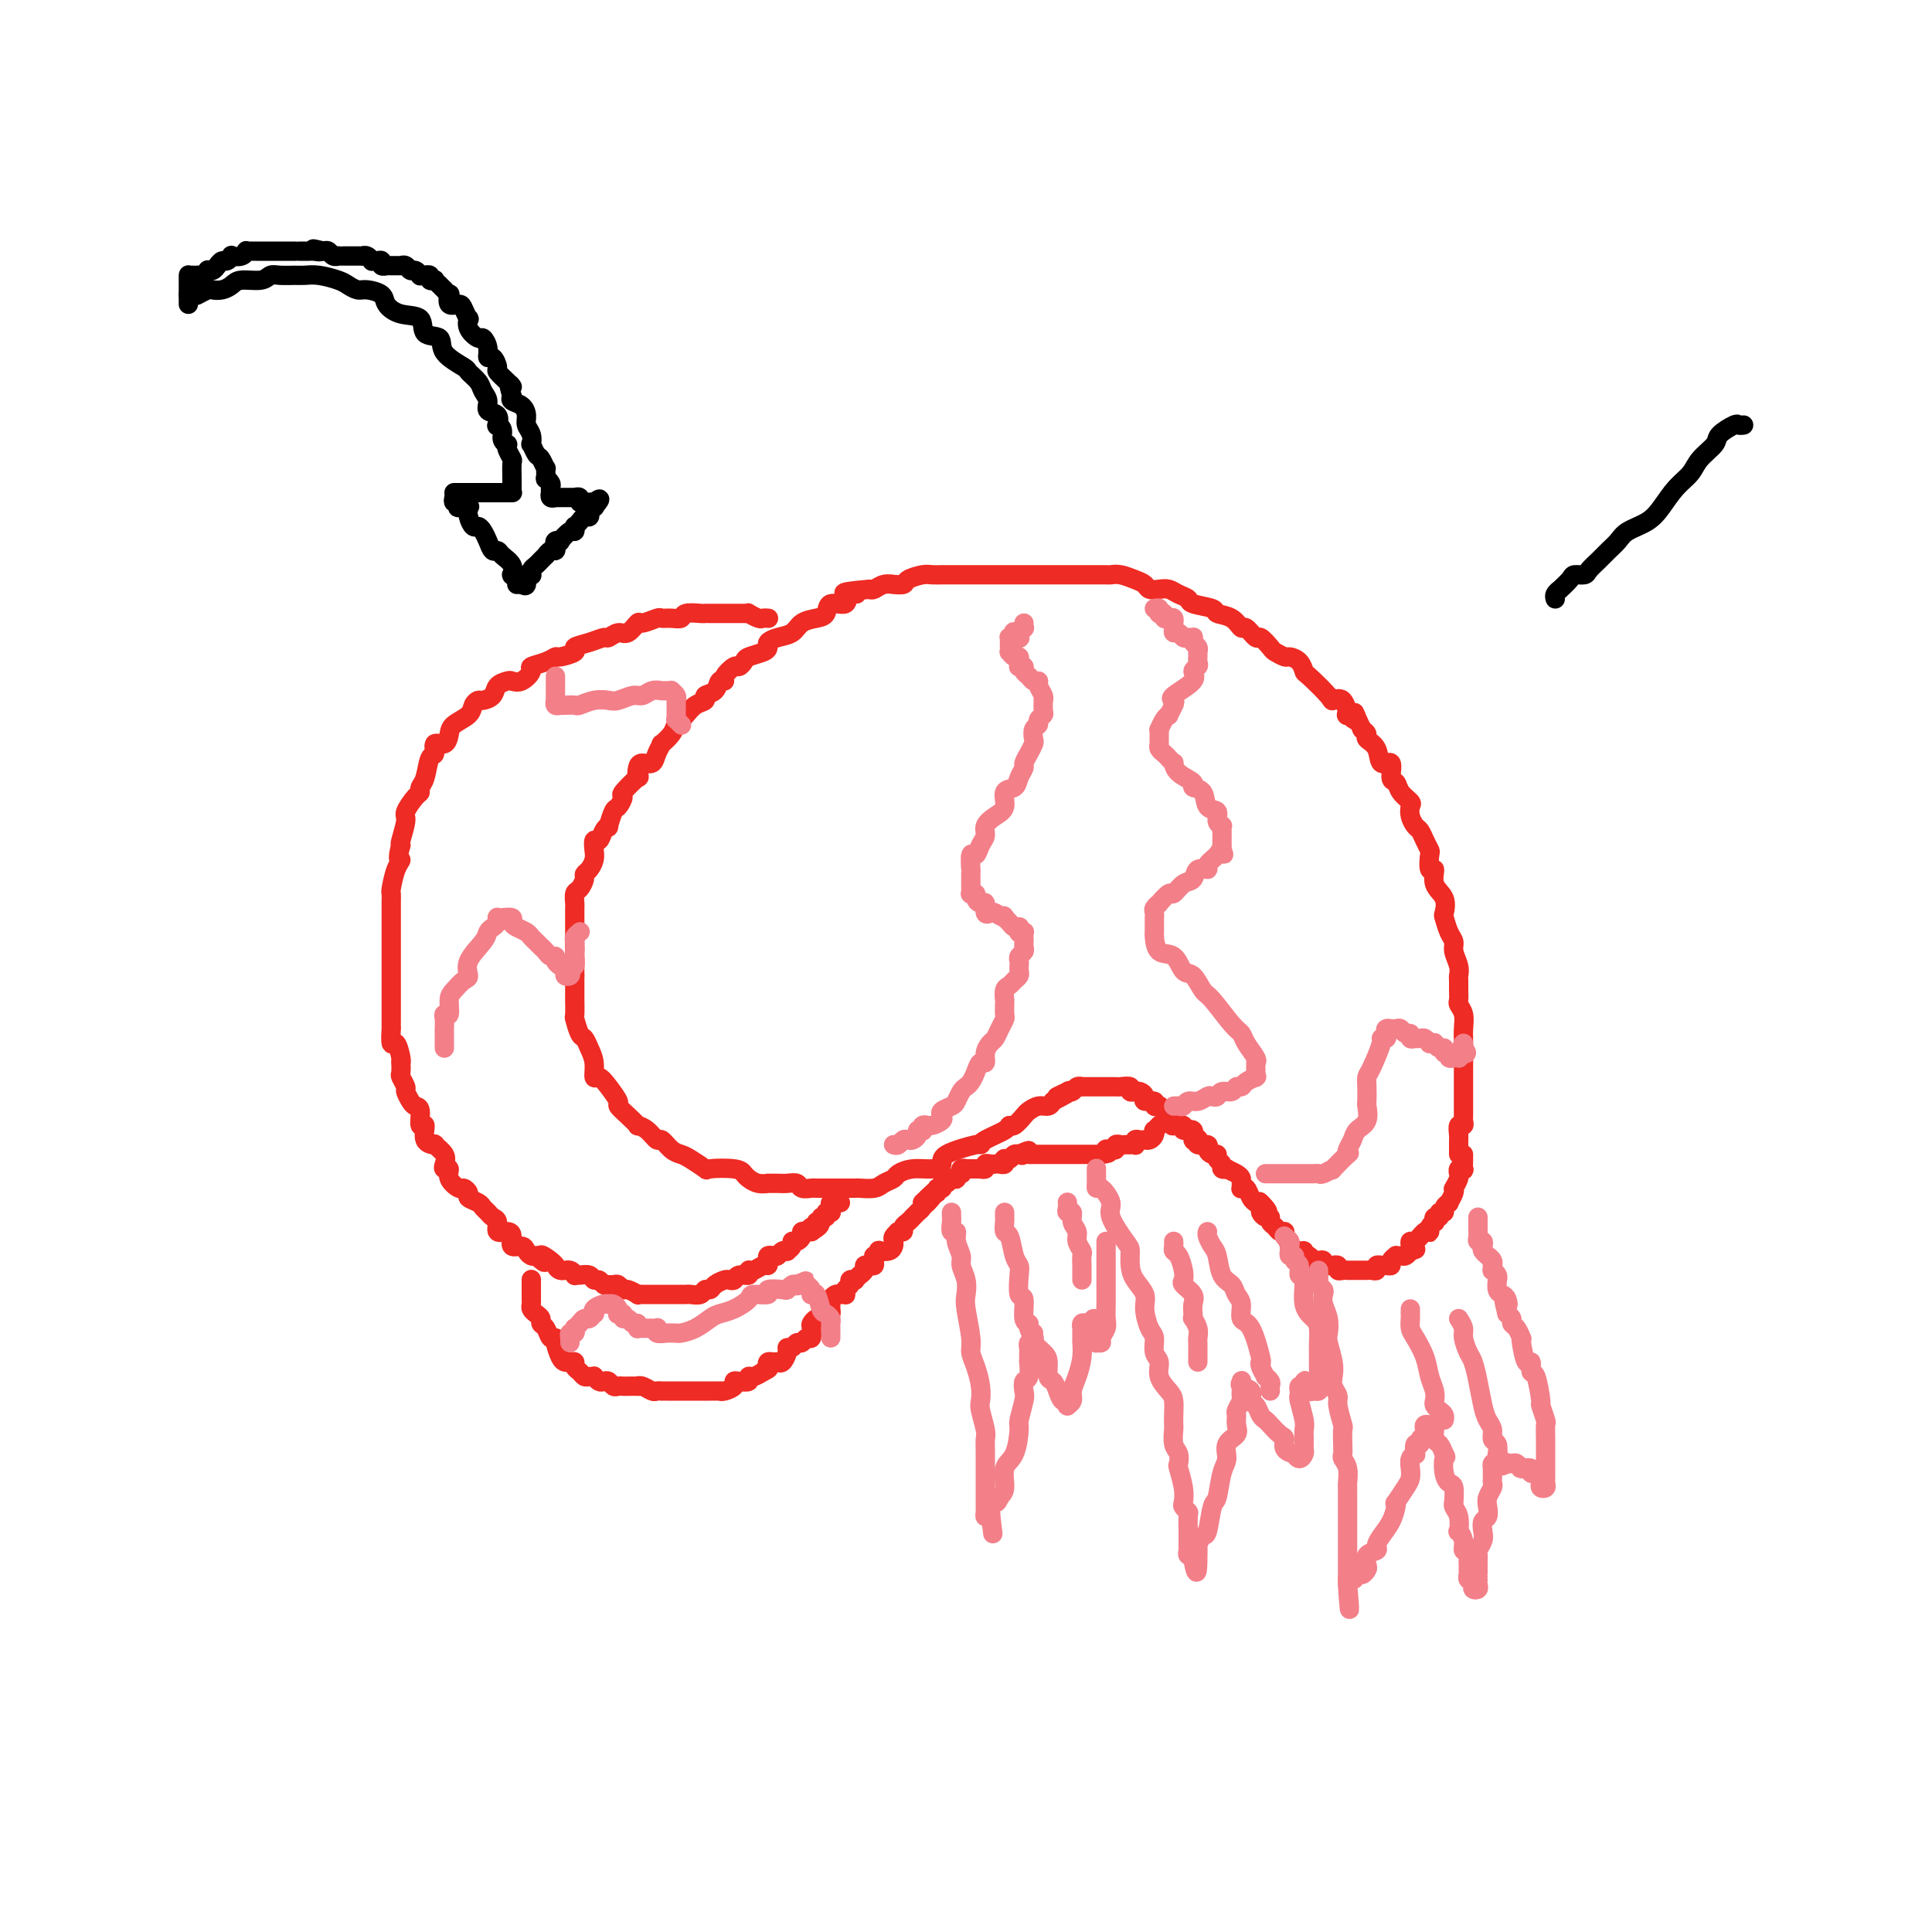 <svg viewBox='0 0 400 400' version='1.1' xmlns='http://www.w3.org/2000/svg' xmlns:xlink='http://www.w3.org/1999/xlink'><g fill='none' stroke='#EE2B24' stroke-width='4' stroke-linecap='round' stroke-linejoin='round'><path d='M302,239c-0.001,-0.336 -0.001,-0.672 0,-1c0.001,-0.328 0.004,-0.647 0,-1c-0.004,-0.353 -0.015,-0.739 0,-1c0.015,-0.261 0.057,-0.399 0,-1c-0.057,-0.601 -0.211,-1.667 0,-2c0.211,-0.333 0.789,0.066 1,0c0.211,-0.066 0.057,-0.598 0,-1c-0.057,-0.402 -0.015,-0.675 0,-1c0.015,-0.325 0.004,-0.703 0,-1c-0.004,-0.297 -0.001,-0.512 0,-1c0.001,-0.488 0.000,-1.249 0,-2c-0.000,-0.751 -0.000,-1.494 0,-2c0.000,-0.506 -0.000,-0.777 0,-1c0.000,-0.223 0.000,-0.398 0,-1c-0.000,-0.602 -0.000,-1.630 0,-2c0.000,-0.370 0.001,-0.080 0,-1c-0.001,-0.920 -0.004,-3.048 0,-4c0.004,-0.952 0.015,-0.727 0,-1c-0.015,-0.273 -0.057,-1.046 0,-2c0.057,-0.954 0.211,-2.091 0,-3c-0.211,-0.909 -0.789,-1.591 -1,-2c-0.211,-0.409 -0.055,-0.545 0,-1c0.055,-0.455 0.011,-1.228 0,-2c-0.011,-0.772 0.012,-1.544 0,-2c-0.012,-0.456 -0.059,-0.596 0,-1c0.059,-0.404 0.222,-1.072 0,-2c-0.222,-0.928 -0.831,-2.117 -1,-3c-0.169,-0.883 0.100,-1.461 0,-2c-0.100,-0.539 -0.571,-1.038 -1,-2c-0.429,-0.962 -0.818,-2.385 -1,-3c-0.182,-0.615 -0.158,-0.421 0,-1c0.158,-0.579 0.448,-1.931 0,-3c-0.448,-1.069 -1.636,-1.854 -2,-3c-0.364,-1.146 0.096,-2.652 0,-3c-0.096,-0.348 -0.747,0.464 -1,0c-0.253,-0.464 -0.109,-2.204 0,-3c0.109,-0.796 0.183,-0.650 0,-1c-0.183,-0.350 -0.624,-1.197 -1,-2c-0.376,-0.803 -0.687,-1.562 -1,-2c-0.313,-0.438 -0.627,-0.554 -1,-1c-0.373,-0.446 -0.807,-1.223 -1,-2c-0.193,-0.777 -0.147,-1.554 0,-2c0.147,-0.446 0.395,-0.562 0,-1c-0.395,-0.438 -1.433,-1.197 -2,-2c-0.567,-0.803 -0.661,-1.650 -1,-2c-0.339,-0.350 -0.922,-0.202 -1,-1c-0.078,-0.798 0.348,-2.543 0,-3c-0.348,-0.457 -1.469,0.372 -2,0c-0.531,-0.372 -0.472,-1.945 -1,-3c-0.528,-1.055 -1.642,-1.592 -2,-2c-0.358,-0.408 0.041,-0.688 0,-1c-0.041,-0.312 -0.520,-0.656 -1,-1'/><path d='M282,151c-2.733,-5.794 -1.066,-2.778 -1,-2c0.066,0.778 -1.471,-0.681 -2,-1c-0.529,-0.319 -0.051,0.503 0,0c0.051,-0.503 -0.326,-2.329 -1,-3c-0.674,-0.671 -1.647,-0.186 -2,0c-0.353,0.186 -0.088,0.074 -1,-1c-0.912,-1.074 -3.003,-3.110 -4,-4c-0.997,-0.890 -0.901,-0.634 -1,-1c-0.099,-0.366 -0.393,-1.353 -1,-2c-0.607,-0.647 -1.529,-0.952 -2,-1c-0.471,-0.048 -0.492,0.161 -1,0c-0.508,-0.161 -1.502,-0.692 -2,-1c-0.498,-0.308 -0.500,-0.392 -1,-1c-0.500,-0.608 -1.497,-1.739 -2,-2c-0.503,-0.261 -0.510,0.348 -1,0c-0.490,-0.348 -1.462,-1.651 -2,-2c-0.538,-0.349 -0.642,0.257 -1,0c-0.358,-0.257 -0.970,-1.378 -2,-2c-1.030,-0.622 -2.478,-0.744 -3,-1c-0.522,-0.256 -0.118,-0.647 -1,-1c-0.882,-0.353 -3.051,-0.669 -4,-1c-0.949,-0.331 -0.678,-0.676 -1,-1c-0.322,-0.324 -1.237,-0.626 -2,-1c-0.763,-0.374 -1.372,-0.821 -2,-1c-0.628,-0.179 -1.274,-0.090 -2,0c-0.726,0.090 -1.532,0.182 -2,0c-0.468,-0.182 -0.597,-0.637 -1,-1c-0.403,-0.363 -1.081,-0.633 -2,-1c-0.919,-0.367 -2.078,-0.830 -3,-1c-0.922,-0.170 -1.607,-0.045 -2,0c-0.393,0.045 -0.494,0.012 -1,0c-0.506,-0.012 -1.416,-0.003 -2,0c-0.584,0.003 -0.841,0.001 -1,0c-0.159,-0.001 -0.218,-0.000 -1,0c-0.782,0.000 -2.285,0.000 -3,0c-0.715,-0.000 -0.641,-0.000 -1,0c-0.359,0.000 -1.151,0.000 -2,0c-0.849,-0.000 -1.757,-0.000 -2,0c-0.243,0.000 0.177,0.000 0,0c-0.177,-0.000 -0.951,-0.000 -2,0c-1.049,0.000 -2.373,0.000 -3,0c-0.627,-0.000 -0.557,-0.000 -1,0c-0.443,0.000 -1.399,0.000 -2,0c-0.601,-0.000 -0.846,-0.000 -1,0c-0.154,0.000 -0.217,0.000 -1,0c-0.783,-0.000 -2.287,-0.000 -3,0c-0.713,0.000 -0.633,0.000 -1,0c-0.367,-0.000 -1.179,-0.000 -2,0c-0.821,0.000 -1.652,0.000 -2,0c-0.348,-0.000 -0.213,-0.001 -1,0c-0.787,0.001 -2.495,0.003 -3,0c-0.505,-0.003 0.192,-0.011 0,0c-0.192,0.011 -1.275,0.041 -2,0c-0.725,-0.041 -1.093,-0.154 -2,0c-0.907,0.154 -2.354,0.576 -3,1c-0.646,0.424 -0.491,0.849 -1,1c-0.509,0.151 -1.680,0.027 -2,0c-0.320,-0.027 0.213,0.044 0,0c-0.213,-0.044 -1.173,-0.204 -2,0c-0.827,0.204 -1.522,0.773 -2,1c-0.478,0.227 -0.739,0.114 -1,0'/><path d='M180,122c-8.667,0.725 -4.335,1.038 -3,1c1.335,-0.038 -0.327,-0.427 -1,0c-0.673,0.427 -0.358,1.672 -1,2c-0.642,0.328 -2.240,-0.259 -3,0c-0.760,0.259 -0.682,1.365 -1,2c-0.318,0.635 -1.031,0.800 -2,1c-0.969,0.200 -2.193,0.435 -3,1c-0.807,0.565 -1.198,1.461 -2,2c-0.802,0.539 -2.015,0.722 -3,1c-0.985,0.278 -1.741,0.652 -2,1c-0.259,0.348 -0.020,0.672 0,1c0.020,0.328 -0.178,0.661 -1,1c-0.822,0.339 -2.266,0.686 -3,1c-0.734,0.314 -0.756,0.596 -1,1c-0.244,0.404 -0.710,0.929 -1,1c-0.290,0.071 -0.405,-0.314 -1,0c-0.595,0.314 -1.670,1.327 -2,2c-0.330,0.673 0.085,1.007 0,1c-0.085,-0.007 -0.670,-0.354 -1,0c-0.330,0.354 -0.407,1.408 -1,2c-0.593,0.592 -1.704,0.723 -2,1c-0.296,0.277 0.223,0.701 0,1c-0.223,0.299 -1.187,0.475 -2,1c-0.813,0.525 -1.473,1.400 -2,2c-0.527,0.600 -0.919,0.925 -1,1c-0.081,0.075 0.151,-0.101 0,0c-0.151,0.101 -0.685,0.477 -1,1c-0.315,0.523 -0.412,1.191 -1,2c-0.588,0.809 -1.667,1.757 -2,2c-0.333,0.243 0.079,-0.221 0,0c-0.079,0.221 -0.649,1.125 -1,2c-0.351,0.875 -0.483,1.720 -1,2c-0.517,0.280 -1.418,-0.005 -2,0c-0.582,0.005 -0.845,0.301 -1,1c-0.155,0.699 -0.202,1.802 0,2c0.202,0.198 0.654,-0.510 0,0c-0.654,0.510 -2.414,2.239 -3,3c-0.586,0.761 0.001,0.553 0,1c-0.001,0.447 -0.592,1.547 -1,2c-0.408,0.453 -0.634,0.259 -1,1c-0.366,0.741 -0.872,2.418 -1,3c-0.128,0.582 0.123,0.071 0,0c-0.123,-0.071 -0.621,0.298 -1,1c-0.379,0.702 -0.640,1.736 -1,2c-0.360,0.264 -0.818,-0.241 -1,0c-0.182,0.241 -0.086,1.229 0,2c0.086,0.771 0.164,1.324 0,2c-0.164,0.676 -0.570,1.475 -1,2c-0.430,0.525 -0.886,0.774 -1,1c-0.114,0.226 0.113,0.427 0,1c-0.113,0.573 -0.566,1.519 -1,2c-0.434,0.481 -0.848,0.497 -1,1c-0.152,0.503 -0.041,1.494 0,2c0.041,0.506 0.011,0.527 0,1c-0.011,0.473 -0.003,1.397 0,2c0.003,0.603 0.001,0.886 0,2c-0.001,1.114 -0.000,3.061 0,4c0.000,0.939 0.000,0.870 0,1c-0.000,0.130 -0.000,0.458 0,1c0.000,0.542 0.000,1.298 0,2c-0.000,0.702 -0.000,1.351 0,2'/><path d='M119,202c-0.000,2.291 -0.001,0.520 0,1c0.001,0.480 0.003,3.211 0,4c-0.003,0.789 -0.012,-0.364 0,0c0.012,0.364 0.044,2.247 0,3c-0.044,0.753 -0.166,0.378 0,1c0.166,0.622 0.618,2.241 1,3c0.382,0.759 0.693,0.657 1,1c0.307,0.343 0.609,1.130 1,2c0.391,0.870 0.869,1.823 1,3c0.131,1.177 -0.086,2.577 0,3c0.086,0.423 0.473,-0.130 1,0c0.527,0.130 1.193,0.942 2,2c0.807,1.058 1.756,2.360 2,3c0.244,0.640 -0.216,0.618 0,1c0.216,0.382 1.108,1.168 2,2c0.892,0.832 1.782,1.710 2,2c0.218,0.290 -0.237,-0.007 0,0c0.237,0.007 1.166,0.317 2,1c0.834,0.683 1.573,1.740 2,2c0.427,0.260 0.543,-0.277 1,0c0.457,0.277 1.256,1.367 2,2c0.744,0.633 1.432,0.810 2,1c0.568,0.190 1.017,0.394 2,1c0.983,0.606 2.500,1.615 3,2c0.500,0.385 -0.018,0.145 1,0c1.018,-0.145 3.573,-0.197 5,0c1.427,0.197 1.726,0.641 2,1c0.274,0.359 0.524,0.632 1,1c0.476,0.368 1.177,0.831 2,1c0.823,0.169 1.769,0.044 2,0c0.231,-0.044 -0.251,-0.008 0,0c0.251,0.008 1.237,-0.012 2,0c0.763,0.012 1.303,0.056 2,0c0.697,-0.056 1.550,-0.211 2,0c0.450,0.211 0.495,0.789 1,1c0.505,0.211 1.468,0.057 2,0c0.532,-0.057 0.633,-0.015 1,0c0.367,0.015 0.999,0.004 2,0c1.001,-0.004 2.369,-0.000 3,0c0.631,0.000 0.525,-0.003 1,0c0.475,0.003 1.532,0.012 2,0c0.468,-0.012 0.348,-0.044 1,0c0.652,0.044 2.078,0.166 3,0c0.922,-0.166 1.342,-0.618 2,-1c0.658,-0.382 1.554,-0.693 2,-1c0.446,-0.307 0.443,-0.610 1,-1c0.557,-0.390 1.673,-0.869 3,-1c1.327,-0.131 2.863,0.085 4,0c1.137,-0.085 1.874,-0.470 2,-1c0.126,-0.530 -0.358,-1.206 1,-2c1.358,-0.794 4.560,-1.705 6,-2c1.440,-0.295 1.120,0.028 1,0c-0.120,-0.028 -0.039,-0.407 1,-1c1.039,-0.593 3.037,-1.401 4,-2c0.963,-0.599 0.891,-0.987 1,-1c0.109,-0.013 0.400,0.351 1,0c0.600,-0.351 1.509,-1.417 2,-2c0.491,-0.583 0.565,-0.682 1,-1c0.435,-0.318 1.233,-0.855 2,-1c0.767,-0.145 1.505,0.101 2,0c0.495,-0.101 0.748,-0.551 1,-1'/><path d='M218,228c5.825,-2.952 1.889,-1.331 1,-1c-0.889,0.331 1.269,-0.629 2,-1c0.731,-0.371 0.036,-0.152 0,0c-0.036,0.152 0.587,0.237 1,0c0.413,-0.237 0.617,-0.796 1,-1c0.383,-0.204 0.944,-0.055 1,0c0.056,0.055 -0.392,0.015 0,0c0.392,-0.015 1.625,-0.004 2,0c0.375,0.004 -0.107,0.001 0,0c0.107,-0.001 0.803,-0.000 1,0c0.197,0.000 -0.105,0.000 0,0c0.105,-0.000 0.616,0.000 1,0c0.384,-0.000 0.642,-0.000 1,0c0.358,0.000 0.816,0.000 1,0c0.184,-0.000 0.096,-0.001 0,0c-0.096,0.001 -0.198,0.004 0,0c0.198,-0.004 0.698,-0.015 1,0c0.302,0.015 0.406,0.057 1,0c0.594,-0.057 1.678,-0.212 2,0c0.322,0.212 -0.120,0.792 0,1c0.120,0.208 0.801,0.046 1,0c0.199,-0.046 -0.082,0.025 0,0c0.082,-0.025 0.529,-0.147 1,0c0.471,0.147 0.967,0.561 1,1c0.033,0.439 -0.398,0.901 0,1c0.398,0.099 1.626,-0.167 2,0c0.374,0.167 -0.107,0.766 0,1c0.107,0.234 0.803,0.104 1,0c0.197,-0.104 -0.104,-0.182 0,0c0.104,0.182 0.614,0.623 1,1c0.386,0.377 0.647,0.688 1,1c0.353,0.312 0.796,0.624 1,1c0.204,0.376 0.168,0.817 0,1c-0.168,0.183 -0.466,0.109 0,0c0.466,-0.109 1.698,-0.253 2,0c0.302,0.253 -0.325,0.904 0,1c0.325,0.096 1.602,-0.363 2,0c0.398,0.363 -0.082,1.546 0,2c0.082,0.454 0.725,0.177 1,0c0.275,-0.177 0.181,-0.254 0,0c-0.181,0.254 -0.451,0.838 0,1c0.451,0.162 1.622,-0.097 2,0c0.378,0.097 -0.038,0.551 0,1c0.038,0.449 0.531,0.895 1,1c0.469,0.105 0.915,-0.129 1,0c0.085,0.129 -0.189,0.622 0,1c0.189,0.378 0.842,0.640 1,1c0.158,0.360 -0.178,0.817 0,1c0.178,0.183 0.871,0.090 1,0c0.129,-0.090 -0.305,-0.178 0,0c0.305,0.178 1.349,0.623 2,1c0.651,0.377 0.910,0.688 1,1c0.090,0.312 0.013,0.626 0,1c-0.013,0.374 0.038,0.807 0,1c-0.038,0.193 -0.165,0.144 0,0c0.165,-0.144 0.621,-0.385 1,0c0.379,0.385 0.680,1.396 1,2c0.320,0.604 0.660,0.802 1,1'/><path d='M260,249c4.246,3.664 1.860,0.823 1,0c-0.860,-0.823 -0.193,0.371 0,1c0.193,0.629 -0.089,0.693 0,1c0.089,0.307 0.548,0.857 1,1c0.452,0.143 0.896,-0.120 1,0c0.104,0.120 -0.131,0.624 0,1c0.131,0.376 0.628,0.626 1,1c0.372,0.374 0.620,0.874 1,1c0.380,0.126 0.893,-0.120 1,0c0.107,0.120 -0.192,0.605 0,1c0.192,0.395 0.875,0.698 1,1c0.125,0.302 -0.307,0.603 0,1c0.307,0.397 1.353,0.890 2,1c0.647,0.110 0.894,-0.163 1,0c0.106,0.163 0.069,0.762 0,1c-0.069,0.238 -0.172,0.115 0,0c0.172,-0.115 0.620,-0.223 1,0c0.380,0.223 0.694,0.778 1,1c0.306,0.222 0.604,0.112 1,0c0.396,-0.112 0.890,-0.226 1,0c0.110,0.226 -0.163,0.793 0,1c0.163,0.207 0.760,0.056 1,0c0.240,-0.056 0.121,-0.016 0,0c-0.121,0.016 -0.243,0.008 0,0c0.243,-0.008 0.853,-0.016 1,0c0.147,0.016 -0.167,0.057 0,0c0.167,-0.057 0.814,-0.211 1,0c0.186,0.211 -0.091,0.789 0,1c0.091,0.211 0.549,0.057 1,0c0.451,-0.057 0.894,-0.015 1,0c0.106,0.015 -0.126,0.004 0,0c0.126,-0.004 0.608,-0.001 1,0c0.392,0.001 0.693,0.000 1,0c0.307,-0.000 0.621,-0.000 1,0c0.379,0.000 0.824,0.001 1,0c0.176,-0.001 0.085,-0.004 0,0c-0.085,0.004 -0.162,0.015 0,0c0.162,-0.015 0.565,-0.057 1,0c0.435,0.057 0.904,0.211 1,0c0.096,-0.211 -0.180,-0.788 0,-1c0.180,-0.212 0.818,-0.060 1,0c0.182,0.060 -0.091,0.026 0,0c0.091,-0.026 0.545,-0.045 1,0c0.455,0.045 0.909,0.156 1,0c0.091,-0.156 -0.183,-0.577 0,-1c0.183,-0.423 0.823,-0.848 1,-1c0.177,-0.152 -0.107,-0.030 0,0c0.107,0.030 0.606,-0.030 1,0c0.394,0.030 0.684,0.152 1,0c0.316,-0.152 0.658,-0.576 1,-1'/><path d='M292,259c2.166,-0.630 0.583,-0.205 0,0c-0.583,0.205 -0.164,0.191 0,0c0.164,-0.191 0.072,-0.559 0,-1c-0.072,-0.441 -0.124,-0.955 0,-1c0.124,-0.045 0.425,0.377 1,0c0.575,-0.377 1.426,-1.555 2,-2c0.574,-0.445 0.872,-0.157 1,0c0.128,0.157 0.086,0.181 0,0c-0.086,-0.181 -0.215,-0.569 0,-1c0.215,-0.431 0.775,-0.904 1,-1c0.225,-0.096 0.117,0.185 0,0c-0.117,-0.185 -0.243,-0.837 0,-1c0.243,-0.163 0.854,0.162 1,0c0.146,-0.162 -0.172,-0.812 0,-1c0.172,-0.188 0.834,0.087 1,0c0.166,-0.087 -0.166,-0.535 0,-1c0.166,-0.465 0.829,-0.948 1,-1c0.171,-0.052 -0.150,0.325 0,0c0.150,-0.325 0.771,-1.353 1,-2c0.229,-0.647 0.065,-0.912 0,-1c-0.065,-0.088 -0.032,0.000 0,0c0.032,-0.000 0.061,-0.090 0,0c-0.061,0.090 -0.214,0.360 0,0c0.214,-0.360 0.793,-1.351 1,-2c0.207,-0.649 0.041,-0.957 0,-1c-0.041,-0.043 0.041,0.178 0,0c-0.041,-0.178 -0.207,-0.755 0,-1c0.207,-0.245 0.788,-0.157 1,0c0.212,0.157 0.057,0.382 0,0c-0.057,-0.382 -0.015,-1.372 0,-2c0.015,-0.628 0.004,-0.894 0,-1c-0.004,-0.106 -0.002,-0.053 0,0'/><path d='M159,128c0.100,0.008 0.199,0.016 0,0c-0.199,-0.016 -0.697,-0.057 -1,0c-0.303,0.057 -0.410,0.211 -1,0c-0.590,-0.211 -1.664,-0.789 -2,-1c-0.336,-0.211 0.065,-0.057 0,0c-0.065,0.057 -0.595,0.015 -1,0c-0.405,-0.015 -0.685,-0.004 -1,0c-0.315,0.004 -0.665,0.001 -1,0c-0.335,-0.001 -0.653,-0.000 -1,0c-0.347,0.000 -0.721,0.000 -1,0c-0.279,-0.000 -0.464,-0.001 -1,0c-0.536,0.001 -1.424,0.004 -2,0c-0.576,-0.004 -0.839,-0.015 -1,0c-0.161,0.015 -0.218,0.057 -1,0c-0.782,-0.057 -2.287,-0.213 -3,0c-0.713,0.213 -0.632,0.793 -1,1c-0.368,0.207 -1.183,0.039 -2,0c-0.817,-0.039 -1.637,0.050 -2,0c-0.363,-0.050 -0.271,-0.239 -1,0c-0.729,0.239 -2.279,0.905 -3,1c-0.721,0.095 -0.611,-0.382 -1,0c-0.389,0.382 -1.275,1.622 -2,2c-0.725,0.378 -1.288,-0.106 -2,0c-0.712,0.106 -1.571,0.802 -2,1c-0.429,0.198 -0.427,-0.101 -1,0c-0.573,0.101 -1.722,0.601 -3,1c-1.278,0.399 -2.687,0.698 -3,1c-0.313,0.302 0.468,0.606 0,1c-0.468,0.394 -2.187,0.878 -3,1c-0.813,0.122 -0.721,-0.117 -1,0c-0.279,0.117 -0.929,0.592 -2,1c-1.071,0.408 -2.562,0.750 -3,1c-0.438,0.250 0.177,0.409 0,1c-0.177,0.591 -1.146,1.615 -2,2c-0.854,0.385 -1.595,0.132 -2,0c-0.405,-0.132 -0.476,-0.141 -1,0c-0.524,0.141 -1.503,0.432 -2,1c-0.497,0.568 -0.512,1.412 -1,2c-0.488,0.588 -1.448,0.920 -2,1c-0.552,0.080 -0.698,-0.092 -1,0c-0.302,0.092 -0.762,0.450 -1,1c-0.238,0.550 -0.254,1.294 -1,2c-0.746,0.706 -2.224,1.374 -3,2c-0.776,0.626 -0.852,1.212 -1,2c-0.148,0.788 -0.368,1.780 -1,2c-0.632,0.220 -1.676,-0.330 -2,0c-0.324,0.330 0.071,1.542 0,2c-0.071,0.458 -0.609,0.162 -1,1c-0.391,0.838 -0.634,2.809 -1,4c-0.366,1.191 -0.853,1.601 -1,2c-0.147,0.399 0.048,0.786 0,1c-0.048,0.214 -0.339,0.253 -1,1c-0.661,0.747 -1.693,2.200 -2,3c-0.307,0.800 0.110,0.946 0,2c-0.110,1.054 -0.746,3.015 -1,4c-0.254,0.985 -0.127,0.992 0,1'/><path d='M83,175c-1.038,3.560 -0.135,2.960 0,3c0.135,0.040 -0.500,0.722 -1,2c-0.500,1.278 -0.866,3.153 -1,4c-0.134,0.847 -0.036,0.665 0,1c0.036,0.335 0.010,1.188 0,2c-0.010,0.812 -0.003,1.582 0,2c0.003,0.418 0.001,0.483 0,1c-0.001,0.517 -0.000,1.485 0,2c0.000,0.515 0.000,0.576 0,1c-0.000,0.424 -0.000,1.212 0,2c0.000,0.788 0.000,1.577 0,2c-0.000,0.423 -0.000,0.480 0,1c0.000,0.520 -0.000,1.504 0,2c0.000,0.496 0.000,0.504 0,1c-0.000,0.496 -0.000,1.480 0,2c0.000,0.520 0.000,0.575 0,1c-0.000,0.425 -0.000,1.218 0,2c0.000,0.782 0.000,1.551 0,2c-0.000,0.449 -0.001,0.577 0,1c0.001,0.423 0.003,1.140 0,2c-0.003,0.860 -0.011,1.862 0,2c0.011,0.138 0.041,-0.590 0,0c-0.041,0.590 -0.155,2.496 0,3c0.155,0.504 0.578,-0.394 1,0c0.422,0.394 0.844,2.079 1,3c0.156,0.921 0.046,1.077 0,1c-0.046,-0.077 -0.027,-0.386 0,0c0.027,0.386 0.063,1.469 0,2c-0.063,0.531 -0.224,0.510 0,1c0.224,0.490 0.835,1.491 1,2c0.165,0.509 -0.115,0.527 0,1c0.115,0.473 0.624,1.402 1,2c0.376,0.598 0.621,0.864 1,1c0.379,0.136 0.894,0.142 1,1c0.106,0.858 -0.198,2.568 0,3c0.198,0.432 0.898,-0.414 1,0c0.102,0.414 -0.393,2.089 0,3c0.393,0.911 1.673,1.057 2,1c0.327,-0.057 -0.301,-0.318 0,0c0.301,0.318 1.529,1.215 2,2c0.471,0.785 0.186,1.458 0,2c-0.186,0.542 -0.271,0.953 0,1c0.271,0.047 0.900,-0.272 1,0c0.100,0.272 -0.329,1.134 0,2c0.329,0.866 1.415,1.738 2,2c0.585,0.262 0.667,-0.084 1,0c0.333,0.084 0.915,0.600 1,1c0.085,0.400 -0.328,0.685 0,1c0.328,0.315 1.399,0.661 2,1c0.601,0.339 0.734,0.673 1,1c0.266,0.327 0.666,0.647 1,1c0.334,0.353 0.601,0.737 1,1c0.399,0.263 0.928,0.404 1,1c0.072,0.596 -0.314,1.647 0,2c0.314,0.353 1.327,0.006 2,0c0.673,-0.006 1.006,0.328 1,1c-0.006,0.672 -0.353,1.683 0,2c0.353,0.317 1.404,-0.059 2,0c0.596,0.059 0.737,0.554 1,1c0.263,0.446 0.646,0.842 1,1c0.354,0.158 0.677,0.079 1,0'/><path d='M111,260c3.061,2.741 1.215,0.595 1,0c-0.215,-0.595 1.203,0.361 2,1c0.797,0.639 0.974,0.960 1,1c0.026,0.040 -0.099,-0.199 0,0c0.099,0.199 0.421,0.838 1,1c0.579,0.162 1.416,-0.154 2,0c0.584,0.154 0.916,0.777 1,1c0.084,0.223 -0.080,0.045 0,0c0.080,-0.045 0.403,0.044 1,0c0.597,-0.044 1.469,-0.222 2,0c0.531,0.222 0.720,0.844 1,1c0.280,0.156 0.652,-0.156 1,0c0.348,0.156 0.671,0.778 1,1c0.329,0.222 0.664,0.044 1,0c0.336,-0.044 0.672,0.044 1,0c0.328,-0.044 0.647,-0.222 1,0c0.353,0.222 0.738,0.844 1,1c0.262,0.156 0.399,-0.154 1,0c0.601,0.154 1.667,0.773 2,1c0.333,0.227 -0.066,0.061 0,0c0.066,-0.061 0.596,-0.016 1,0c0.404,0.016 0.682,0.004 1,0c0.318,-0.004 0.677,-0.001 1,0c0.323,0.001 0.610,0.000 1,0c0.390,-0.000 0.883,-0.000 1,0c0.117,0.000 -0.141,0.000 0,0c0.141,-0.000 0.682,0.000 1,0c0.318,-0.000 0.413,-0.000 1,0c0.587,0.000 1.667,0.001 2,0c0.333,-0.001 -0.080,-0.004 0,0c0.080,0.004 0.651,0.016 1,0c0.349,-0.016 0.474,-0.060 1,0c0.526,0.060 1.454,0.223 2,0c0.546,-0.223 0.709,-0.830 1,-1c0.291,-0.170 0.708,0.099 1,0c0.292,-0.099 0.458,-0.567 1,-1c0.542,-0.433 1.459,-0.833 2,-1c0.541,-0.167 0.705,-0.101 1,0c0.295,0.101 0.722,0.238 1,0c0.278,-0.238 0.407,-0.852 1,-1c0.593,-0.148 1.651,0.171 2,0c0.349,-0.171 -0.011,-0.833 0,-1c0.011,-0.167 0.395,0.162 1,0c0.605,-0.162 1.433,-0.814 2,-1c0.567,-0.186 0.873,0.095 1,0c0.127,-0.095 0.075,-0.565 0,-1c-0.075,-0.435 -0.174,-0.835 0,-1c0.174,-0.165 0.620,-0.096 1,0c0.380,0.096 0.694,0.219 1,0c0.306,-0.219 0.603,-0.781 1,-1c0.397,-0.219 0.894,-0.097 1,0c0.106,0.097 -0.178,0.167 0,0c0.178,-0.167 0.817,-0.570 1,-1c0.183,-0.430 -0.092,-0.886 0,-1c0.092,-0.114 0.550,0.113 1,0c0.450,-0.113 0.891,-0.566 1,-1c0.109,-0.434 -0.114,-0.848 0,-1c0.114,-0.152 0.567,-0.041 1,0c0.433,0.041 0.847,0.011 1,0c0.153,-0.011 0.044,-0.003 0,0c-0.044,0.003 -0.022,0.002 0,0'/><path d='M168,255c3.493,-2.255 0.725,-1.393 0,-1c-0.725,0.393 0.595,0.317 1,0c0.405,-0.317 -0.103,-0.873 0,-1c0.103,-0.127 0.816,0.176 1,0c0.184,-0.176 -0.161,-0.832 0,-1c0.161,-0.168 0.828,0.151 1,0c0.172,-0.151 -0.150,-0.772 0,-1c0.150,-0.228 0.773,-0.064 1,0c0.227,0.064 0.060,0.027 0,0c-0.060,-0.027 -0.012,-0.046 0,0c0.012,0.046 -0.012,0.156 0,0c0.012,-0.156 0.059,-0.578 0,-1c-0.059,-0.422 -0.226,-0.845 0,-1c0.226,-0.155 0.844,-0.041 1,0c0.156,0.041 -0.150,0.011 0,0c0.150,-0.011 0.757,-0.003 1,0c0.243,0.003 0.121,0.002 0,0'/><path d='M110,265c-0.000,-0.091 -0.000,-0.182 0,0c0.000,0.182 0.000,0.636 0,1c-0.000,0.364 -0.000,0.636 0,1c0.000,0.364 0.000,0.818 0,1c-0.000,0.182 -0.001,0.090 0,0c0.001,-0.090 0.003,-0.179 0,0c-0.003,0.179 -0.011,0.625 0,1c0.011,0.375 0.041,0.678 0,1c-0.041,0.322 -0.151,0.662 0,1c0.151,0.338 0.565,0.672 1,1c0.435,0.328 0.891,0.648 1,1c0.109,0.352 -0.129,0.736 0,1c0.129,0.264 0.626,0.407 1,1c0.374,0.593 0.625,1.637 1,2c0.375,0.363 0.874,0.045 1,0c0.126,-0.045 -0.120,0.183 0,1c0.120,0.817 0.606,2.222 1,3c0.394,0.778 0.697,0.929 1,1c0.303,0.071 0.606,0.061 1,0c0.394,-0.061 0.879,-0.174 1,0c0.121,0.174 -0.121,0.635 0,1c0.121,0.365 0.606,0.633 1,1c0.394,0.367 0.697,0.834 1,1c0.303,0.166 0.606,0.031 1,0c0.394,-0.031 0.879,0.043 1,0c0.121,-0.043 -0.122,-0.204 0,0c0.122,0.204 0.610,0.773 1,1c0.390,0.227 0.682,0.113 1,0c0.318,-0.113 0.661,-0.227 1,0c0.339,0.227 0.673,0.793 1,1c0.327,0.207 0.647,0.056 1,0c0.353,-0.056 0.737,-0.016 1,0c0.263,0.016 0.403,0.008 1,0c0.597,-0.008 1.651,-0.016 2,0c0.349,0.016 -0.008,0.057 0,0c0.008,-0.057 0.379,-0.211 1,0c0.621,0.211 1.490,0.789 2,1c0.510,0.211 0.662,0.057 1,0c0.338,-0.057 0.864,-0.015 1,0c0.136,0.015 -0.118,0.004 0,0c0.118,-0.004 0.609,-0.001 1,0c0.391,0.001 0.681,0.000 1,0c0.319,-0.000 0.666,-0.000 1,0c0.334,0.000 0.653,0.000 1,0c0.347,-0.000 0.722,-0.000 1,0c0.278,0.000 0.460,0.000 1,0c0.540,-0.000 1.436,-0.000 2,0c0.564,0.000 0.794,0.001 1,0c0.206,-0.001 0.389,-0.003 1,0c0.611,0.003 1.652,0.011 2,0c0.348,-0.011 0.004,-0.042 0,0c-0.004,0.042 0.332,0.156 1,0c0.668,-0.156 1.667,-0.582 2,-1c0.333,-0.418 0.000,-0.829 0,-1c-0.000,-0.171 0.331,-0.101 1,0c0.669,0.101 1.674,0.233 2,0c0.326,-0.233 -0.028,-0.832 0,-1c0.028,-0.168 0.436,0.095 1,0c0.564,-0.095 1.282,-0.547 2,-1'/><path d='M158,284c1.632,-0.784 1.210,-0.744 1,-1c-0.210,-0.256 -0.210,-0.807 0,-1c0.210,-0.193 0.630,-0.028 1,0c0.370,0.028 0.691,-0.083 1,0c0.309,0.083 0.608,0.358 1,0c0.392,-0.358 0.879,-1.349 1,-2c0.121,-0.651 -0.122,-0.963 0,-1c0.122,-0.037 0.611,0.202 1,0c0.389,-0.202 0.679,-0.846 1,-1c0.321,-0.154 0.674,0.180 1,0c0.326,-0.180 0.626,-0.875 1,-1c0.374,-0.125 0.821,0.322 1,0c0.179,-0.322 0.089,-1.411 0,-2c-0.089,-0.589 -0.178,-0.679 0,-1c0.178,-0.321 0.622,-0.874 1,-1c0.378,-0.126 0.690,0.173 1,0c0.310,-0.173 0.618,-0.820 1,-1c0.382,-0.180 0.837,0.106 1,0c0.163,-0.106 0.032,-0.603 0,-1c-0.032,-0.397 0.034,-0.695 0,-1c-0.034,-0.305 -0.166,-0.617 0,-1c0.166,-0.383 0.632,-0.838 1,-1c0.368,-0.162 0.639,-0.032 1,0c0.361,0.032 0.814,-0.034 1,0c0.186,0.034 0.107,0.166 0,0c-0.107,-0.166 -0.240,-0.632 0,-1c0.240,-0.368 0.853,-0.638 1,-1c0.147,-0.362 -0.172,-0.814 0,-1c0.172,-0.186 0.835,-0.105 1,0c0.165,0.105 -0.167,0.235 0,0c0.167,-0.235 0.832,-0.834 1,-1c0.168,-0.166 -0.161,0.100 0,0c0.161,-0.100 0.814,-0.565 1,-1c0.186,-0.435 -0.093,-0.838 0,-1c0.093,-0.162 0.560,-0.081 1,0c0.440,0.081 0.854,0.162 1,0c0.146,-0.162 0.023,-0.565 0,-1c-0.023,-0.435 0.053,-0.900 0,-1c-0.053,-0.100 -0.235,0.166 0,0c0.235,-0.166 0.886,-0.766 1,-1c0.114,-0.234 -0.310,-0.104 0,0c0.310,0.104 1.355,0.182 2,0c0.645,-0.182 0.891,-0.623 1,-1c0.109,-0.377 0.081,-0.690 0,-1c-0.081,-0.310 -0.214,-0.618 0,-1c0.214,-0.382 0.775,-0.837 1,-1c0.225,-0.163 0.116,-0.032 0,0c-0.116,0.032 -0.237,-0.034 0,0c0.237,0.034 0.833,0.168 1,0c0.167,-0.168 -0.095,-0.637 0,-1c0.095,-0.363 0.546,-0.618 1,-1c0.454,-0.382 0.910,-0.890 1,-1c0.090,-0.110 -0.186,0.178 0,0c0.186,-0.178 0.833,-0.821 1,-1c0.167,-0.179 -0.147,0.106 0,0c0.147,-0.106 0.756,-0.602 1,-1c0.244,-0.398 0.122,-0.699 0,-1'/><path d='M191,249c5.365,-5.366 2.279,-1.280 1,0c-1.279,1.280 -0.749,-0.246 0,-1c0.749,-0.754 1.718,-0.737 2,-1c0.282,-0.263 -0.121,-0.807 0,-1c0.121,-0.193 0.768,-0.037 1,0c0.232,0.037 0.051,-0.046 0,0c-0.051,0.046 0.029,0.222 0,0c-0.029,-0.222 -0.166,-0.843 0,-1c0.166,-0.157 0.637,0.150 1,0c0.363,-0.150 0.619,-0.757 1,-1c0.381,-0.243 0.885,-0.121 1,0c0.115,0.121 -0.161,0.243 0,0c0.161,-0.243 0.760,-0.850 1,-1c0.240,-0.150 0.121,0.156 0,0c-0.121,-0.156 -0.243,-0.774 0,-1c0.243,-0.226 0.853,-0.061 1,0c0.147,0.061 -0.167,0.016 0,0c0.167,-0.016 0.816,-0.004 1,0c0.184,0.004 -0.095,0.001 0,0c0.095,-0.001 0.565,0.001 1,0c0.435,-0.001 0.834,-0.004 1,0c0.166,0.004 0.100,0.015 0,0c-0.100,-0.015 -0.234,-0.057 0,0c0.234,0.057 0.836,0.211 1,0c0.164,-0.211 -0.110,-0.788 0,-1c0.110,-0.212 0.604,-0.061 1,0c0.396,0.061 0.694,0.030 1,0c0.306,-0.030 0.621,-0.060 1,0c0.379,0.060 0.822,0.208 1,0c0.178,-0.208 0.090,-0.774 0,-1c-0.090,-0.226 -0.182,-0.113 0,0c0.182,0.113 0.636,0.226 1,0c0.364,-0.226 0.636,-0.792 1,-1c0.364,-0.208 0.818,-0.060 1,0c0.182,0.060 0.091,0.030 0,0'/><path d='M211,239c3.332,-1.547 1.664,-0.415 1,0c-0.664,0.415 -0.322,0.111 0,0c0.322,-0.111 0.625,-0.030 1,0c0.375,0.030 0.821,0.008 1,0c0.179,-0.008 0.090,-0.002 0,0c-0.090,0.002 -0.182,0.001 0,0c0.182,-0.001 0.636,-0.000 1,0c0.364,0.000 0.636,0.000 1,0c0.364,-0.000 0.818,-0.000 1,0c0.182,0.000 0.090,0.000 0,0c-0.090,-0.000 -0.178,-0.000 0,0c0.178,0.000 0.622,0.000 1,0c0.378,-0.000 0.689,-0.000 1,0c0.311,0.000 0.622,0.000 1,0c0.378,-0.000 0.822,-0.000 1,0c0.178,0.000 0.090,0.000 0,0c-0.090,-0.000 -0.183,-0.000 0,0c0.183,0.000 0.640,0.000 1,0c0.360,-0.000 0.622,-0.000 1,0c0.378,0.000 0.871,0.000 1,0c0.129,-0.000 -0.105,-0.000 0,0c0.105,0.000 0.549,0.000 1,0c0.451,-0.000 0.908,-0.000 1,0c0.092,0.000 -0.182,0.000 0,0c0.182,-0.000 0.818,-0.000 1,0c0.182,0.000 -0.091,-0.000 0,0c0.091,0.000 0.545,0.000 1,0'/><path d='M228,239c2.797,-0.226 1.289,-0.792 1,-1c-0.289,-0.208 0.640,-0.060 1,0c0.360,0.060 0.152,0.030 0,0c-0.152,-0.030 -0.248,-0.061 0,0c0.248,0.061 0.841,0.212 1,0c0.159,-0.212 -0.116,-0.789 0,-1c0.116,-0.211 0.623,-0.057 1,0c0.377,0.057 0.623,0.016 1,0c0.377,-0.016 0.885,-0.008 1,0c0.115,0.008 -0.163,0.016 0,0c0.163,-0.016 0.765,-0.057 1,0c0.235,0.057 0.102,0.211 0,0c-0.102,-0.211 -0.172,-0.789 0,-1c0.172,-0.211 0.585,-0.056 1,0c0.415,0.056 0.833,0.012 1,0c0.167,-0.012 0.084,0.007 0,0c-0.084,-0.007 -0.167,-0.039 0,0c0.167,0.039 0.584,0.150 1,0c0.416,-0.150 0.829,-0.562 1,-1c0.171,-0.438 0.098,-0.902 0,-1c-0.098,-0.098 -0.222,0.170 0,0c0.222,-0.170 0.791,-0.776 1,-1c0.209,-0.224 0.060,-0.064 0,0c-0.060,0.064 -0.030,0.032 0,0'/></g>
<g fill='none' stroke='#F37F89' stroke-width='4' stroke-linecap='round' stroke-linejoin='round'><path d='M273,263c0.002,0.447 0.004,0.893 0,1c-0.004,0.107 -0.015,-0.127 0,0c0.015,0.127 0.056,0.614 0,1c-0.056,0.386 -0.207,0.672 0,1c0.207,0.328 0.774,0.697 1,1c0.226,0.303 0.112,0.541 0,1c-0.112,0.459 -0.223,1.141 0,2c0.223,0.859 0.778,1.896 1,3c0.222,1.104 0.111,2.273 0,3c-0.111,0.727 -0.222,1.010 0,2c0.222,0.990 0.776,2.685 1,4c0.224,1.315 0.116,2.248 0,3c-0.116,0.752 -0.241,1.323 0,2c0.241,0.677 0.849,1.459 1,2c0.151,0.541 -0.155,0.842 0,2c0.155,1.158 0.773,3.174 1,4c0.227,0.826 0.065,0.460 0,1c-0.065,0.540 -0.031,1.984 0,3c0.031,1.016 0.061,1.605 0,2c-0.061,0.395 -0.212,0.596 0,1c0.212,0.404 0.789,1.012 1,2c0.211,0.988 0.057,2.358 0,3c-0.057,0.642 -0.015,0.557 0,1c0.015,0.443 0.004,1.414 0,2c-0.004,0.586 -0.001,0.787 0,1c0.001,0.213 0.000,0.439 0,1c-0.000,0.561 -0.000,1.457 0,2c0.000,0.543 0.000,0.733 0,1c-0.000,0.267 -0.000,0.611 0,1c0.000,0.389 0.000,0.824 0,1c-0.000,0.176 -0.000,0.093 0,0c0.000,-0.093 0.000,-0.197 0,0c-0.000,0.197 -0.000,0.693 0,1c0.000,0.307 0.000,0.424 0,1c-0.000,0.576 -0.000,1.612 0,2c0.000,0.388 0.000,0.128 0,0c-0.000,-0.128 -0.000,-0.123 0,0c0.000,0.123 0.000,0.363 0,1c-0.000,0.637 -0.000,1.672 0,2c0.000,0.328 0.000,-0.052 0,0c-0.000,0.052 -0.000,0.535 0,1c0.000,0.465 0.000,0.913 0,1c-0.000,0.087 -0.000,-0.187 0,0c0.000,0.187 0.000,0.834 0,1c0.000,0.166 -0.000,-0.147 0,0c0.000,0.147 0.000,0.756 0,1c0.000,0.244 0.000,0.122 0,0'/><path d='M279,328c0.881,10.099 0.082,2.846 0,0c-0.082,-2.846 0.553,-1.286 1,-1c0.447,0.286 0.706,-0.700 1,-1c0.294,-0.300 0.622,0.088 1,0c0.378,-0.088 0.805,-0.653 1,-1c0.195,-0.347 0.160,-0.476 0,-1c-0.160,-0.524 -0.443,-1.441 0,-2c0.443,-0.559 1.611,-0.759 2,-1c0.389,-0.241 -0.000,-0.524 0,-1c0.000,-0.476 0.391,-1.144 1,-2c0.609,-0.856 1.438,-1.899 2,-3c0.562,-1.101 0.858,-2.259 1,-3c0.142,-0.741 0.129,-1.066 0,-1c-0.129,0.066 -0.375,0.523 0,0c0.375,-0.523 1.372,-2.025 2,-3c0.628,-0.975 0.886,-1.422 1,-2c0.114,-0.578 0.082,-1.287 0,-2c-0.082,-0.713 -0.214,-1.430 0,-2c0.214,-0.570 0.774,-0.993 1,-1c0.226,-0.007 0.117,0.401 0,0c-0.117,-0.401 -0.241,-1.613 0,-2c0.241,-0.387 0.848,0.050 1,0c0.152,-0.050 -0.152,-0.588 0,-1c0.152,-0.412 0.759,-0.699 1,-1c0.241,-0.301 0.116,-0.617 0,-1c-0.116,-0.383 -0.224,-0.835 0,-1c0.224,-0.165 0.778,-0.044 1,0c0.222,0.044 0.112,0.011 0,0c-0.112,-0.011 -0.226,-0.001 0,0c0.226,0.001 0.792,-0.007 1,0c0.208,0.007 0.059,0.028 0,0c-0.059,-0.028 -0.027,-0.107 0,0c0.027,0.107 0.048,0.400 0,1c-0.048,0.600 -0.167,1.508 0,2c0.167,0.492 0.619,0.569 1,1c0.381,0.431 0.690,1.215 1,2'/><path d='M299,301c0.631,1.004 0.207,0.515 0,1c-0.207,0.485 -0.199,1.943 0,3c0.199,1.057 0.588,1.711 1,2c0.412,0.289 0.846,0.211 1,1c0.154,0.789 0.027,2.444 0,3c-0.027,0.556 0.044,0.014 0,0c-0.044,-0.014 -0.204,0.499 0,1c0.204,0.501 0.772,0.990 1,2c0.228,1.010 0.118,2.542 0,3c-0.118,0.458 -0.242,-0.158 0,0c0.242,0.158 0.849,1.089 1,2c0.151,0.911 -0.156,1.802 0,2c0.156,0.198 0.774,-0.297 1,0c0.226,0.297 0.061,1.385 0,2c-0.061,0.615 -0.017,0.757 0,1c0.017,0.243 0.008,0.587 0,1c-0.008,0.413 -0.016,0.894 0,1c0.016,0.106 0.057,-0.165 0,0c-0.057,0.165 -0.212,0.766 0,1c0.212,0.234 0.793,0.102 1,0c0.207,-0.102 0.041,-0.174 0,0c-0.041,0.174 0.041,0.594 0,1c-0.041,0.406 -0.207,0.798 0,1c0.207,0.202 0.788,0.215 1,0c0.212,-0.215 0.057,-0.656 0,-1c-0.057,-0.344 -0.015,-0.589 0,-1c0.015,-0.411 0.003,-0.988 0,-1c-0.003,-0.012 0.003,0.541 0,0c-0.003,-0.541 -0.015,-2.175 0,-3c0.015,-0.825 0.055,-0.841 0,-1c-0.055,-0.159 -0.207,-0.461 0,-1c0.207,-0.539 0.774,-1.313 1,-2c0.226,-0.687 0.112,-1.286 0,-2c-0.112,-0.714 -0.222,-1.543 0,-2c0.222,-0.457 0.778,-0.542 1,-1c0.222,-0.458 0.112,-1.289 0,-2c-0.112,-0.711 -0.226,-1.304 0,-2c0.226,-0.696 0.793,-1.497 1,-2c0.207,-0.503 0.055,-0.709 0,-1c-0.055,-0.291 -0.015,-0.665 0,-1c0.015,-0.335 0.003,-0.629 0,-1c-0.003,-0.371 0.002,-0.818 0,-1c-0.002,-0.182 -0.011,-0.100 0,0c0.011,0.100 0.041,0.219 0,0c-0.041,-0.219 -0.155,-0.777 0,-1c0.155,-0.223 0.577,-0.112 1,0'/><path d='M310,303c0.494,-4.023 -0.271,-1.079 0,0c0.271,1.079 1.579,0.293 2,0c0.421,-0.293 -0.044,-0.093 0,0c0.044,0.093 0.598,0.078 1,0c0.402,-0.078 0.651,-0.218 1,0c0.349,0.218 0.797,0.794 1,1c0.203,0.206 0.162,0.040 0,0c-0.162,-0.040 -0.446,0.045 0,0c0.446,-0.045 1.622,-0.219 2,0c0.378,0.219 -0.043,0.833 0,1c0.043,0.167 0.551,-0.112 1,0c0.449,0.112 0.838,0.615 1,1c0.162,0.385 0.096,0.650 0,1c-0.096,0.350 -0.222,0.784 0,1c0.222,0.216 0.791,0.214 1,0c0.209,-0.214 0.056,-0.641 0,-1c-0.056,-0.359 -0.015,-0.650 0,-1c0.015,-0.350 0.004,-0.760 0,-1c-0.004,-0.240 -0.001,-0.310 0,-1c0.001,-0.690 0.001,-2.000 0,-3c-0.001,-1.000 -0.004,-1.691 0,-2c0.004,-0.309 0.016,-0.235 0,-1c-0.016,-0.765 -0.060,-2.367 0,-3c0.060,-0.633 0.222,-0.297 0,-1c-0.222,-0.703 -0.829,-2.446 -1,-3c-0.171,-0.554 0.095,0.080 0,-1c-0.095,-1.080 -0.551,-3.872 -1,-5c-0.449,-1.128 -0.891,-0.590 -1,-1c-0.109,-0.410 0.115,-1.768 0,-2c-0.115,-0.232 -0.569,0.663 -1,0c-0.431,-0.663 -0.837,-2.885 -1,-4c-0.163,-1.115 -0.081,-1.125 0,-1c0.081,0.125 0.163,0.384 0,0c-0.163,-0.384 -0.569,-1.412 -1,-2c-0.431,-0.588 -0.885,-0.735 -1,-1c-0.115,-0.265 0.110,-0.647 0,-1c-0.110,-0.353 -0.555,-0.676 -1,-1'/><path d='M312,272c-1.249,-4.893 -0.373,-2.625 0,-2c0.373,0.625 0.243,-0.392 0,-1c-0.243,-0.608 -0.600,-0.807 -1,-1c-0.400,-0.193 -0.843,-0.382 -1,-1c-0.157,-0.618 -0.028,-1.667 0,-2c0.028,-0.333 -0.045,0.050 0,0c0.045,-0.050 0.208,-0.535 0,-1c-0.208,-0.465 -0.787,-0.912 -1,-1c-0.213,-0.088 -0.061,0.183 0,0c0.061,-0.183 0.031,-0.819 0,-1c-0.031,-0.181 -0.065,0.092 0,0c0.065,-0.092 0.227,-0.549 0,-1c-0.227,-0.451 -0.845,-0.895 -1,-1c-0.155,-0.105 0.151,0.130 0,0c-0.151,-0.130 -0.758,-0.626 -1,-1c-0.242,-0.374 -0.117,-0.626 0,-1c0.117,-0.374 0.228,-0.871 0,-1c-0.228,-0.129 -0.793,0.110 -1,0c-0.207,-0.110 -0.055,-0.568 0,-1c0.055,-0.432 0.015,-0.836 0,-1c-0.015,-0.164 -0.004,-0.086 0,0c0.004,0.086 0.001,0.181 0,0c-0.001,-0.181 -0.000,-0.636 0,-1c0.000,-0.364 0.000,-0.636 0,-1c-0.000,-0.364 -0.000,-0.818 0,-1c0.000,-0.182 0.000,-0.091 0,0'/><path d='M227,242c-0.000,-0.088 -0.000,-0.177 0,0c0.000,0.177 0.002,0.619 0,1c-0.002,0.381 -0.006,0.700 0,1c0.006,0.300 0.023,0.581 0,1c-0.023,0.419 -0.087,0.977 0,1c0.087,0.023 0.325,-0.490 1,0c0.675,0.490 1.788,1.983 2,3c0.212,1.017 -0.477,1.560 0,3c0.477,1.440 2.122,3.779 3,5c0.878,1.221 0.991,1.326 1,2c0.009,0.674 -0.086,1.918 0,3c0.086,1.082 0.353,2.004 1,3c0.647,0.996 1.675,2.067 2,3c0.325,0.933 -0.052,1.730 0,3c0.052,1.270 0.534,3.014 1,4c0.466,0.986 0.916,1.213 1,2c0.084,0.787 -0.198,2.135 0,3c0.198,0.865 0.876,1.246 1,2c0.124,0.754 -0.307,1.880 0,3c0.307,1.120 1.350,2.235 2,3c0.650,0.765 0.905,1.182 1,2c0.095,0.818 0.029,2.039 0,3c-0.029,0.961 -0.022,1.662 0,2c0.022,0.338 0.057,0.312 0,1c-0.057,0.688 -0.208,2.092 0,3c0.208,0.908 0.774,1.322 1,2c0.226,0.678 0.112,1.620 0,2c-0.112,0.380 -0.222,0.196 0,1c0.222,0.804 0.778,2.594 1,4c0.222,1.406 0.112,2.427 0,3c-0.112,0.573 -0.226,0.698 0,1c0.226,0.302 0.793,0.781 1,1c0.207,0.219 0.056,0.177 0,1c-0.056,0.823 -0.015,2.511 0,3c0.015,0.489 0.004,-0.223 0,0c-0.004,0.223 -0.001,1.379 0,2c0.001,0.621 -0.001,0.706 0,1c0.001,0.294 0.004,0.796 0,1c-0.004,0.204 -0.015,0.111 0,0c0.015,-0.111 0.057,-0.240 0,0c-0.057,0.240 -0.211,0.848 0,1c0.211,0.152 0.788,-0.151 1,0c0.212,0.151 0.061,0.758 0,1c-0.061,0.242 -0.030,0.121 0,0'/><path d='M247,323c0.997,5.241 0.988,0.845 1,-1c0.012,-1.845 0.045,-1.139 0,-1c-0.045,0.139 -0.167,-0.288 0,-1c0.167,-0.712 0.622,-1.710 1,-2c0.378,-0.290 0.680,0.128 1,-1c0.320,-1.128 0.658,-3.800 1,-5c0.342,-1.200 0.688,-0.926 1,-2c0.312,-1.074 0.591,-3.495 1,-5c0.409,-1.505 0.947,-2.095 1,-3c0.053,-0.905 -0.379,-2.125 0,-3c0.379,-0.875 1.569,-1.404 2,-2c0.431,-0.596 0.101,-1.259 0,-2c-0.101,-0.741 0.025,-1.561 0,-2c-0.025,-0.439 -0.203,-0.499 0,-1c0.203,-0.501 0.786,-1.444 1,-2c0.214,-0.556 0.058,-0.724 0,-1c-0.058,-0.276 -0.018,-0.659 0,-1c0.018,-0.341 0.012,-0.639 0,-1c-0.012,-0.361 -0.032,-0.783 0,-1c0.032,-0.217 0.117,-0.228 0,0c-0.117,0.228 -0.435,0.695 0,1c0.435,0.305 1.622,0.449 2,1c0.378,0.551 -0.054,1.508 0,2c0.054,0.492 0.595,0.517 1,1c0.405,0.483 0.673,1.424 1,2c0.327,0.576 0.712,0.788 1,1c0.288,0.212 0.477,0.425 1,1c0.523,0.575 1.379,1.512 2,2c0.621,0.488 1.006,0.528 1,1c-0.006,0.472 -0.404,1.377 0,2c0.404,0.623 1.611,0.963 2,1c0.389,0.037 -0.039,-0.231 0,0c0.039,0.231 0.546,0.959 1,1c0.454,0.041 0.855,-0.606 1,-1c0.145,-0.394 0.035,-0.537 0,-1c-0.035,-0.463 0.005,-1.248 0,-2c-0.005,-0.752 -0.054,-1.472 0,-2c0.054,-0.528 0.210,-0.863 0,-2c-0.210,-1.137 -0.785,-3.075 -1,-4c-0.215,-0.925 -0.068,-0.835 0,-1c0.068,-0.165 0.057,-0.583 0,-1c-0.057,-0.417 -0.159,-0.833 0,-1c0.159,-0.167 0.580,-0.083 1,0'/><path d='M270,287c0.168,-2.304 0.087,-0.564 0,0c-0.087,0.564 -0.181,-0.048 0,0c0.181,0.048 0.637,0.756 1,1c0.363,0.244 0.633,0.024 1,0c0.367,-0.024 0.830,0.146 1,0c0.170,-0.146 0.045,-0.609 0,-1c-0.045,-0.391 -0.012,-0.708 0,-1c0.012,-0.292 0.004,-0.557 0,-1c-0.004,-0.443 -0.003,-1.063 0,-2c0.003,-0.937 0.007,-2.191 0,-3c-0.007,-0.809 -0.025,-1.174 0,-2c0.025,-0.826 0.094,-2.114 0,-3c-0.094,-0.886 -0.350,-1.368 -1,-2c-0.650,-0.632 -1.695,-1.412 -2,-3c-0.305,-1.588 0.130,-3.985 0,-5c-0.130,-1.015 -0.823,-0.649 -1,-1c-0.177,-0.351 0.163,-1.419 0,-2c-0.163,-0.581 -0.828,-0.677 -1,-1c-0.172,-0.323 0.150,-0.874 0,-1c-0.150,-0.126 -0.771,0.174 -1,0c-0.229,-0.174 -0.065,-0.821 0,-1c0.065,-0.179 0.031,0.109 0,0c-0.031,-0.109 -0.060,-0.617 0,-1c0.060,-0.383 0.208,-0.642 0,-1c-0.208,-0.358 -0.774,-0.817 -1,-1c-0.226,-0.183 -0.113,-0.092 0,0'/><path d='M197,251c0.002,0.436 0.005,0.872 0,1c-0.005,0.128 -0.016,-0.052 0,0c0.016,0.052 0.061,0.335 0,1c-0.061,0.665 -0.228,1.710 0,2c0.228,0.290 0.849,-0.176 1,0c0.151,0.176 -0.170,0.996 0,2c0.170,1.004 0.829,2.194 1,3c0.171,0.806 -0.146,1.227 0,2c0.146,0.773 0.756,1.897 1,3c0.244,1.103 0.121,2.184 0,3c-0.121,0.816 -0.239,1.366 0,3c0.239,1.634 0.835,4.353 1,6c0.165,1.647 -0.100,2.221 0,3c0.100,0.779 0.567,1.763 1,3c0.433,1.237 0.834,2.726 1,4c0.166,1.274 0.097,2.334 0,3c-0.097,0.666 -0.222,0.937 0,2c0.222,1.063 0.792,2.919 1,4c0.208,1.081 0.056,1.389 0,2c-0.056,0.611 -0.015,1.526 0,2c0.015,0.474 0.004,0.507 0,1c-0.004,0.493 -0.001,1.446 0,2c0.001,0.554 0.000,0.709 0,1c-0.000,0.291 -0.000,0.718 0,1c0.000,0.282 0.000,0.418 0,1c-0.000,0.582 -0.000,1.609 0,2c0.000,0.391 0.000,0.147 0,0c-0.000,-0.147 -0.000,-0.198 0,0c0.000,0.198 0.000,0.646 0,1c-0.000,0.354 -0.000,0.616 0,1c0.000,0.384 0.000,0.890 0,1c-0.000,0.110 -0.001,-0.176 0,0c0.001,0.176 0.003,0.815 0,1c-0.003,0.185 -0.011,-0.084 0,0c0.011,0.084 0.041,0.523 0,1c-0.041,0.477 -0.155,0.994 0,1c0.155,0.006 0.577,-0.497 1,-1'/><path d='M205,313c1.188,9.414 0.159,1.949 0,-1c-0.159,-2.949 0.552,-1.381 1,-1c0.448,0.381 0.632,-0.423 1,-1c0.368,-0.577 0.921,-0.925 1,-2c0.079,-1.075 -0.315,-2.876 0,-4c0.315,-1.124 1.338,-1.571 2,-3c0.662,-1.429 0.961,-3.840 1,-5c0.039,-1.160 -0.182,-1.068 0,-2c0.182,-0.932 0.767,-2.889 1,-4c0.233,-1.111 0.115,-1.378 0,-2c-0.115,-0.622 -0.227,-1.599 0,-2c0.227,-0.401 0.793,-0.226 1,-1c0.207,-0.774 0.054,-2.497 0,-3c-0.054,-0.503 -0.011,0.215 0,0c0.011,-0.215 -0.011,-1.363 0,-2c0.011,-0.637 0.056,-0.764 0,-1c-0.056,-0.236 -0.211,-0.581 0,-1c0.211,-0.419 0.789,-0.911 1,-1c0.211,-0.089 0.055,0.227 0,0c-0.055,-0.227 -0.008,-0.997 0,-1c0.008,-0.003 -0.022,0.760 0,1c0.022,0.240 0.096,-0.044 0,0c-0.096,0.044 -0.363,0.417 0,1c0.363,0.583 1.354,1.377 2,2c0.646,0.623 0.946,1.075 1,2c0.054,0.925 -0.140,2.324 0,3c0.140,0.676 0.612,0.630 1,1c0.388,0.370 0.693,1.157 1,2c0.307,0.843 0.617,1.743 1,2c0.383,0.257 0.839,-0.130 1,0c0.161,0.130 0.028,0.775 0,1c-0.028,0.225 0.048,0.028 0,0c-0.048,-0.028 -0.219,0.114 0,0c0.219,-0.114 0.829,-0.482 1,-1c0.171,-0.518 -0.098,-1.184 0,-2c0.098,-0.816 0.562,-1.782 1,-3c0.438,-1.218 0.850,-2.690 1,-4c0.150,-1.310 0.040,-2.460 0,-3c-0.040,-0.540 -0.008,-0.470 0,-1c0.008,-0.530 -0.009,-1.658 0,-2c0.009,-0.342 0.044,0.104 0,0c-0.044,-0.104 -0.166,-0.759 0,-1c0.166,-0.241 0.619,-0.069 1,0c0.381,0.069 0.691,0.034 1,0'/><path d='M226,274c0.789,-2.298 0.263,-0.041 0,1c-0.263,1.041 -0.263,0.868 0,1c0.263,0.132 0.787,0.569 1,1c0.213,0.431 0.113,0.855 0,1c-0.113,0.145 -0.241,0.009 0,0c0.241,-0.009 0.849,0.108 1,0c0.151,-0.108 -0.156,-0.440 0,-1c0.156,-0.560 0.774,-1.347 1,-2c0.226,-0.653 0.061,-1.172 0,-2c-0.061,-0.828 -0.016,-1.966 0,-3c0.016,-1.034 0.004,-1.966 0,-3c-0.004,-1.034 -0.001,-2.171 0,-3c0.001,-0.829 0.000,-1.349 0,-2c-0.000,-0.651 -0.000,-1.432 0,-2c0.000,-0.568 0.000,-0.923 0,-1c-0.000,-0.077 -0.000,0.124 0,0c0.000,-0.124 0.000,-0.572 0,-1c-0.000,-0.428 -0.000,-0.837 0,-1c0.000,-0.163 0.000,-0.082 0,0'/><path d='M208,251c-0.007,0.370 -0.013,0.739 0,1c0.013,0.261 0.046,0.412 0,1c-0.046,0.588 -0.170,1.611 0,2c0.170,0.389 0.633,0.144 1,1c0.367,0.856 0.638,2.814 1,4c0.362,1.186 0.814,1.600 1,2c0.186,0.400 0.106,0.786 0,2c-0.106,1.214 -0.240,3.255 0,4c0.240,0.745 0.853,0.192 1,1c0.147,0.808 -0.171,2.976 0,4c0.171,1.024 0.830,0.904 1,1c0.170,0.096 -0.151,0.407 0,1c0.151,0.593 0.772,1.469 1,2c0.228,0.531 0.061,0.717 0,1c-0.061,0.283 -0.016,0.664 0,1c0.016,0.336 0.004,0.629 0,1c-0.004,0.371 -0.001,0.820 0,1c0.001,0.180 0.001,0.090 0,0'/><path d='M221,249c-0.009,-0.079 -0.018,-0.159 0,0c0.018,0.159 0.061,0.556 0,1c-0.061,0.444 -0.228,0.934 0,1c0.228,0.066 0.849,-0.291 1,0c0.151,0.291 -0.170,1.229 0,2c0.170,0.771 0.830,1.376 1,2c0.170,0.624 -0.151,1.266 0,2c0.151,0.734 0.772,1.558 1,2c0.228,0.442 0.061,0.500 0,1c-0.061,0.500 -0.016,1.440 0,2c0.016,0.560 0.004,0.738 0,1c-0.004,0.262 -0.001,0.606 0,1c0.001,0.394 0.000,0.837 0,1c-0.000,0.163 -0.000,0.047 0,0c0.000,-0.047 0.000,-0.023 0,0'/><path d='M243,257c0.023,0.319 0.045,0.639 0,1c-0.045,0.361 -0.158,0.764 0,1c0.158,0.236 0.586,0.304 1,1c0.414,0.696 0.815,2.021 1,3c0.185,0.979 0.155,1.614 0,2c-0.155,0.386 -0.433,0.524 0,1c0.433,0.476 1.579,1.289 2,2c0.421,0.711 0.117,1.321 0,2c-0.117,0.679 -0.045,1.428 0,2c0.045,0.572 0.065,0.965 0,1c-0.065,0.035 -0.213,-0.290 0,0c0.213,0.290 0.789,1.195 1,2c0.211,0.805 0.056,1.512 0,2c-0.056,0.488 -0.015,0.758 0,1c0.015,0.242 0.004,0.457 0,1c-0.004,0.543 -0.001,1.414 0,2c0.001,0.586 0.000,0.889 0,1c-0.000,0.111 -0.000,0.032 0,0c0.000,-0.032 0.000,-0.016 0,0'/><path d='M250,255c-0.087,0.228 -0.174,0.455 0,1c0.174,0.545 0.610,1.406 1,2c0.390,0.594 0.736,0.920 1,2c0.264,1.080 0.448,2.913 1,4c0.552,1.087 1.474,1.428 2,2c0.526,0.572 0.656,1.376 1,2c0.344,0.624 0.901,1.067 1,2c0.099,0.933 -0.262,2.357 0,3c0.262,0.643 1.146,0.506 2,2c0.854,1.494 1.678,4.620 2,6c0.322,1.380 0.143,1.014 0,1c-0.143,-0.014 -0.248,0.325 0,1c0.248,0.675 0.851,1.687 1,2c0.149,0.313 -0.156,-0.074 0,0c0.156,0.074 0.774,0.608 1,1c0.226,0.392 0.061,0.641 0,1c-0.061,0.359 -0.016,0.827 0,1c0.016,0.173 0.005,0.049 0,0c-0.005,-0.049 -0.002,-0.025 0,0'/><path d='M292,271c-0.004,0.361 -0.008,0.721 0,1c0.008,0.279 0.029,0.476 0,1c-0.029,0.524 -0.109,1.376 0,2c0.109,0.624 0.408,1.022 1,2c0.592,0.978 1.478,2.538 2,4c0.522,1.462 0.678,2.825 1,4c0.322,1.175 0.808,2.160 1,3c0.192,0.840 0.090,1.535 0,2c-0.090,0.465 -0.168,0.699 0,1c0.168,0.301 0.581,0.668 1,1c0.419,0.332 0.844,0.628 1,1c0.156,0.372 0.045,0.821 0,1c-0.045,0.179 -0.022,0.090 0,0'/><path d='M302,273c0.447,0.700 0.893,1.400 1,2c0.107,0.600 -0.126,1.102 0,2c0.126,0.898 0.611,2.194 1,3c0.389,0.806 0.683,1.122 1,2c0.317,0.878 0.658,2.319 1,4c0.342,1.681 0.684,3.601 1,5c0.316,1.399 0.607,2.277 1,3c0.393,0.723 0.890,1.290 1,2c0.110,0.710 -0.167,1.563 0,2c0.167,0.437 0.777,0.457 1,1c0.223,0.543 0.060,1.608 0,2c-0.060,0.392 -0.017,0.112 0,0c0.017,-0.112 0.009,-0.056 0,0'/><path d='M185,237c0.334,0.112 0.668,0.223 1,0c0.332,-0.223 0.662,-0.781 1,-1c0.338,-0.219 0.683,-0.097 1,0c0.317,0.097 0.607,0.171 1,0c0.393,-0.171 0.889,-0.585 1,-1c0.111,-0.415 -0.162,-0.829 0,-1c0.162,-0.171 0.761,-0.099 1,0c0.239,0.099 0.118,0.223 0,0c-0.118,-0.223 -0.235,-0.795 0,-1c0.235,-0.205 0.820,-0.044 1,0c0.180,0.044 -0.045,-0.030 0,0c0.045,0.030 0.358,0.162 1,0c0.642,-0.162 1.611,-0.620 2,-1c0.389,-0.380 0.198,-0.683 0,-1c-0.198,-0.317 -0.404,-0.648 0,-1c0.404,-0.352 1.418,-0.723 2,-1c0.582,-0.277 0.733,-0.458 1,-1c0.267,-0.542 0.648,-1.446 1,-2c0.352,-0.554 0.673,-0.760 1,-1c0.327,-0.240 0.661,-0.515 1,-1c0.339,-0.485 0.682,-1.181 1,-2c0.318,-0.819 0.610,-1.763 1,-2c0.390,-0.237 0.878,0.232 1,0c0.122,-0.232 -0.121,-1.165 0,-2c0.121,-0.835 0.607,-1.571 1,-2c0.393,-0.429 0.694,-0.552 1,-1c0.306,-0.448 0.618,-1.220 1,-2c0.382,-0.780 0.835,-1.566 1,-2c0.165,-0.434 0.043,-0.515 0,-1c-0.043,-0.485 -0.009,-1.373 0,-2c0.009,-0.627 -0.009,-0.994 0,-1c0.009,-0.006 0.045,0.349 0,0c-0.045,-0.349 -0.170,-1.403 0,-2c0.170,-0.597 0.634,-0.737 1,-1c0.366,-0.263 0.634,-0.648 1,-1c0.366,-0.352 0.829,-0.672 1,-1c0.171,-0.328 0.050,-0.665 0,-1c-0.050,-0.335 -0.027,-0.667 0,-1c0.027,-0.333 0.060,-0.667 0,-1c-0.060,-0.333 -0.212,-0.666 0,-1c0.212,-0.334 0.789,-0.668 1,-1c0.211,-0.332 0.058,-0.663 0,-1c-0.058,-0.337 -0.019,-0.679 0,-1c0.019,-0.321 0.019,-0.621 0,-1c-0.019,-0.379 -0.058,-0.837 0,-1c0.058,-0.163 0.212,-0.030 0,0c-0.212,0.030 -0.792,-0.044 -1,0c-0.208,0.044 -0.045,0.205 0,0c0.045,-0.205 -0.029,-0.776 0,-1c0.029,-0.224 0.163,-0.101 0,0c-0.163,0.101 -0.621,0.181 -1,0c-0.379,-0.181 -0.680,-0.623 -1,-1c-0.320,-0.377 -0.660,-0.688 -1,-1'/><path d='M208,190c-0.509,-0.870 0.218,-0.045 0,0c-0.218,0.045 -1.382,-0.691 -2,-1c-0.618,-0.309 -0.692,-0.191 -1,0c-0.308,0.191 -0.852,0.454 -1,0c-0.148,-0.454 0.100,-1.624 0,-2c-0.100,-0.376 -0.549,0.044 -1,0c-0.451,-0.044 -0.906,-0.551 -1,-1c-0.094,-0.449 0.171,-0.841 0,-1c-0.171,-0.159 -0.778,-0.084 -1,0c-0.222,0.084 -0.060,0.178 0,0c0.060,-0.178 0.016,-0.627 0,-1c-0.016,-0.373 -0.004,-0.671 0,-1c0.004,-0.329 0.000,-0.688 0,-1c-0.000,-0.312 0.003,-0.576 0,-1c-0.003,-0.424 -0.012,-1.009 0,-1c0.012,0.009 0.046,0.613 0,0c-0.046,-0.613 -0.171,-2.443 0,-3c0.171,-0.557 0.640,0.160 1,0c0.360,-0.160 0.612,-1.196 1,-2c0.388,-0.804 0.911,-1.375 1,-2c0.089,-0.625 -0.257,-1.304 0,-2c0.257,-0.696 1.115,-1.407 2,-2c0.885,-0.593 1.796,-1.066 2,-2c0.204,-0.934 -0.300,-2.330 0,-3c0.300,-0.670 1.404,-0.616 2,-1c0.596,-0.384 0.685,-1.206 1,-2c0.315,-0.794 0.855,-1.560 1,-2c0.145,-0.440 -0.106,-0.556 0,-1c0.106,-0.444 0.568,-1.218 1,-2c0.432,-0.782 0.833,-1.571 1,-2c0.167,-0.429 0.101,-0.496 0,-1c-0.101,-0.504 -0.237,-1.443 0,-2c0.237,-0.557 0.848,-0.731 1,-1c0.152,-0.269 -0.156,-0.632 0,-1c0.156,-0.368 0.775,-0.742 1,-1c0.225,-0.258 0.056,-0.401 0,-1c-0.056,-0.599 -0.000,-1.653 0,-2c0.000,-0.347 -0.056,0.013 0,0c0.056,-0.013 0.222,-0.399 0,-1c-0.222,-0.601 -0.834,-1.418 -1,-2c-0.166,-0.582 0.114,-0.930 0,-1c-0.114,-0.070 -0.623,0.139 -1,0c-0.377,-0.139 -0.623,-0.625 -1,-1c-0.377,-0.375 -0.886,-0.639 -1,-1c-0.114,-0.361 0.166,-0.819 0,-1c-0.166,-0.181 -0.779,-0.086 -1,0c-0.221,0.086 -0.049,0.163 0,0c0.049,-0.163 -0.025,-0.565 0,-1c0.025,-0.435 0.150,-0.904 0,-1c-0.150,-0.096 -0.576,0.182 -1,0c-0.424,-0.182 -0.845,-0.823 -1,-1c-0.155,-0.177 -0.042,0.110 0,0c0.042,-0.110 0.014,-0.618 0,-1c-0.014,-0.382 -0.014,-0.638 0,-1c0.014,-0.362 0.042,-0.828 0,-1c-0.042,-0.172 -0.155,-0.049 0,0c0.155,0.049 0.577,0.025 1,0'/><path d='M210,132c-0.685,-2.432 0.601,-0.512 1,0c0.399,0.512 -0.089,-0.385 0,-1c0.089,-0.615 0.756,-0.948 1,-1c0.244,-0.052 0.066,0.178 0,0c-0.066,-0.178 -0.019,-0.765 0,-1c0.019,-0.235 0.009,-0.117 0,0'/><path d='M239,126c0.425,-0.114 0.850,-0.228 1,0c0.150,0.228 0.025,0.797 0,1c-0.025,0.203 0.049,0.041 0,0c-0.049,-0.041 -0.219,0.041 0,0c0.219,-0.041 0.829,-0.203 1,0c0.171,0.203 -0.098,0.772 0,1c0.098,0.228 0.562,0.116 1,0c0.438,-0.116 0.849,-0.237 1,0c0.151,0.237 0.044,0.833 0,1c-0.044,0.167 -0.023,-0.095 0,0c0.023,0.095 0.047,0.547 0,1c-0.047,0.453 -0.167,0.906 0,1c0.167,0.094 0.619,-0.172 1,0c0.381,0.172 0.689,0.781 1,1c0.311,0.219 0.623,0.047 1,0c0.377,-0.047 0.819,0.030 1,0c0.181,-0.030 0.101,-0.167 0,0c-0.101,0.167 -0.223,0.637 0,1c0.223,0.363 0.792,0.618 1,1c0.208,0.382 0.055,0.890 0,1c-0.055,0.110 -0.014,-0.178 0,0c0.014,0.178 -0.001,0.821 0,1c0.001,0.179 0.018,-0.105 0,0c-0.018,0.105 -0.073,0.599 0,1c0.073,0.401 0.272,0.710 0,1c-0.272,0.290 -1.014,0.563 -1,1c0.014,0.437 0.784,1.039 0,2c-0.784,0.961 -3.124,2.281 -4,3c-0.876,0.719 -0.290,0.835 0,1c0.290,0.165 0.284,0.378 0,1c-0.284,0.622 -0.847,1.654 -1,2c-0.153,0.346 0.103,0.005 0,0c-0.103,-0.005 -0.563,0.327 -1,1c-0.437,0.673 -0.849,1.687 -1,2c-0.151,0.313 -0.041,-0.073 0,0c0.041,0.073 0.011,0.607 0,1c-0.011,0.393 -0.004,0.644 0,1c0.004,0.356 0.004,0.816 0,1c-0.004,0.184 -0.012,0.090 0,0c0.012,-0.090 0.046,-0.178 0,0c-0.046,0.178 -0.170,0.620 0,1c0.170,0.380 0.635,0.696 1,1c0.365,0.304 0.632,0.596 1,1c0.368,0.404 0.839,0.921 1,1c0.161,0.079 0.012,-0.279 0,0c-0.012,0.279 0.114,1.196 1,2c0.886,0.804 2.532,1.496 3,2c0.468,0.504 -0.244,0.821 0,1c0.244,0.179 1.442,0.220 2,1c0.558,0.780 0.475,2.299 1,3c0.525,0.701 1.657,0.583 2,1c0.343,0.417 -0.104,1.369 0,2c0.104,0.631 0.760,0.943 1,1c0.240,0.057 0.064,-0.139 0,0c-0.064,0.139 -0.017,0.615 0,1c0.017,0.385 0.005,0.681 0,1c-0.005,0.319 -0.001,0.663 0,1c0.001,0.337 0.000,0.668 0,1c-0.000,0.332 -0.000,0.666 0,1'/><path d='M253,176c0.645,1.823 0.257,0.382 0,0c-0.257,-0.382 -0.383,0.297 -1,1c-0.617,0.703 -1.726,1.430 -2,2c-0.274,0.570 0.287,0.984 0,1c-0.287,0.016 -1.424,-0.366 -2,0c-0.576,0.366 -0.593,1.479 -1,2c-0.407,0.521 -1.204,0.450 -2,1c-0.796,0.550 -1.590,1.720 -2,2c-0.410,0.280 -0.436,-0.329 -1,0c-0.564,0.329 -1.668,1.595 -2,2c-0.332,0.405 0.107,-0.050 0,0c-0.107,0.050 -0.761,0.605 -1,1c-0.239,0.395 -0.064,0.630 0,1c0.064,0.370 0.017,0.873 0,1c-0.017,0.127 -0.005,-0.124 0,0c0.005,0.124 0.001,0.622 0,1c-0.001,0.378 0.001,0.634 0,1c-0.001,0.366 -0.005,0.841 0,1c0.005,0.159 0.018,0.001 0,0c-0.018,-0.001 -0.066,0.155 0,1c0.066,0.845 0.245,2.381 1,3c0.755,0.619 2.087,0.323 3,1c0.913,0.677 1.407,2.328 2,3c0.593,0.672 1.287,0.365 2,1c0.713,0.635 1.447,2.214 2,3c0.553,0.786 0.926,0.781 2,2c1.074,1.219 2.848,3.661 4,5c1.152,1.339 1.682,1.574 2,2c0.318,0.426 0.425,1.041 1,2c0.575,0.959 1.618,2.260 2,3c0.382,0.740 0.102,0.919 0,1c-0.102,0.081 -0.027,0.064 0,0c0.027,-0.064 0.007,-0.175 0,0c-0.007,0.175 -0.000,0.635 0,1c0.000,0.365 -0.007,0.637 0,1c0.007,0.363 0.027,0.819 0,1c-0.027,0.181 -0.102,0.086 0,0c0.102,-0.086 0.379,-0.163 0,0c-0.379,0.163 -1.415,0.564 -2,1c-0.585,0.436 -0.720,0.905 -1,1c-0.280,0.095 -0.705,-0.184 -1,0c-0.295,0.184 -0.459,0.833 -1,1c-0.541,0.167 -1.457,-0.147 -2,0c-0.543,0.147 -0.713,0.756 -1,1c-0.287,0.244 -0.693,0.122 -1,0c-0.307,-0.122 -0.516,-0.243 -1,0c-0.484,0.243 -1.244,0.850 -2,1c-0.756,0.150 -1.509,-0.156 -2,0c-0.491,0.156 -0.719,0.774 -1,1c-0.281,0.226 -0.614,0.061 -1,0c-0.386,-0.061 -0.825,-0.017 -1,0c-0.175,0.017 -0.088,0.009 0,0'/><path d='M262,243c0.333,-0.000 0.665,-0.000 1,0c0.335,0.000 0.671,0.000 1,0c0.329,-0.000 0.650,-0.000 1,0c0.350,0.000 0.727,0.000 1,0c0.273,-0.000 0.441,-0.000 1,0c0.559,0.000 1.510,0.001 2,0c0.490,-0.001 0.518,-0.005 1,0c0.482,0.005 1.419,0.018 2,0c0.581,-0.018 0.808,-0.069 1,0c0.192,0.069 0.349,0.257 1,0c0.651,-0.257 1.795,-0.961 2,-1c0.205,-0.039 -0.530,0.586 0,0c0.530,-0.586 2.326,-2.384 3,-3c0.674,-0.616 0.227,-0.050 0,0c-0.227,0.050 -0.232,-0.414 0,-1c0.232,-0.586 0.703,-1.293 1,-2c0.297,-0.707 0.419,-1.414 1,-2c0.581,-0.586 1.619,-1.050 2,-2c0.381,-0.950 0.104,-2.387 0,-3c-0.104,-0.613 -0.034,-0.403 0,-1c0.034,-0.597 0.033,-2.003 0,-3c-0.033,-0.997 -0.096,-1.587 0,-2c0.096,-0.413 0.352,-0.649 1,-2c0.648,-1.351 1.689,-3.816 2,-5c0.311,-1.184 -0.109,-1.088 0,-1c0.109,0.088 0.746,0.167 1,0c0.254,-0.167 0.123,-0.580 0,-1c-0.123,-0.420 -0.240,-0.846 0,-1c0.240,-0.154 0.838,-0.037 1,0c0.162,0.037 -0.110,-0.005 0,0c0.110,0.005 0.603,0.058 1,0c0.397,-0.058 0.698,-0.226 1,0c0.302,0.226 0.606,0.845 1,1c0.394,0.155 0.879,-0.156 1,0c0.121,0.156 -0.121,0.778 0,1c0.121,0.222 0.606,0.045 1,0c0.394,-0.045 0.698,0.041 1,0c0.302,-0.041 0.602,-0.208 1,0c0.398,0.208 0.894,0.792 1,1c0.106,0.208 -0.178,0.041 0,0c0.178,-0.041 0.817,0.046 1,0c0.183,-0.046 -0.091,-0.223 0,0c0.091,0.223 0.545,0.848 1,1c0.455,0.152 0.911,-0.170 1,0c0.089,0.170 -0.187,0.830 0,1c0.187,0.170 0.839,-0.151 1,0c0.161,0.151 -0.167,0.773 0,1c0.167,0.227 0.829,0.058 1,0c0.171,-0.058 -0.150,-0.005 0,0c0.150,0.005 0.771,-0.037 1,0c0.229,0.037 0.065,0.153 0,0c-0.065,-0.153 -0.033,-0.577 0,-1'/><path d='M302,218c2.548,0.607 1.417,-0.375 1,-1c-0.417,-0.625 -0.119,-0.893 0,-1c0.119,-0.107 0.060,-0.054 0,0'/><path d='M92,217c0.000,-0.335 0.000,-0.671 0,-1c-0.000,-0.329 -0.001,-0.653 0,-1c0.001,-0.347 0.004,-0.717 0,-1c-0.004,-0.283 -0.016,-0.478 0,-1c0.016,-0.522 0.059,-1.371 0,-2c-0.059,-0.629 -0.220,-1.037 0,-1c0.220,0.037 0.820,0.520 1,0c0.180,-0.520 -0.060,-2.042 0,-3c0.060,-0.958 0.419,-1.352 1,-2c0.581,-0.648 1.384,-1.550 2,-2c0.616,-0.450 1.043,-0.449 1,-1c-0.043,-0.551 -0.558,-1.653 0,-3c0.558,-1.347 2.188,-2.939 3,-4c0.812,-1.061 0.806,-1.591 1,-2c0.194,-0.409 0.590,-0.698 1,-1c0.410,-0.302 0.836,-0.618 1,-1c0.164,-0.382 0.068,-0.832 0,-1c-0.068,-0.168 -0.107,-0.056 0,0c0.107,0.056 0.361,0.057 1,0c0.639,-0.057 1.663,-0.170 2,0c0.337,0.170 -0.012,0.623 0,1c0.012,0.377 0.384,0.678 1,1c0.616,0.322 1.474,0.663 2,1c0.526,0.337 0.718,0.669 1,1c0.282,0.331 0.654,0.662 1,1c0.346,0.338 0.666,0.682 1,1c0.334,0.318 0.682,0.611 1,1c0.318,0.389 0.606,0.874 1,1c0.394,0.126 0.894,-0.107 1,0c0.106,0.107 -0.183,0.554 0,1c0.183,0.446 0.837,0.891 1,1c0.163,0.109 -0.166,-0.117 0,0c0.166,0.117 0.828,0.577 1,1c0.172,0.423 -0.146,0.809 0,1c0.146,0.191 0.757,0.188 1,0c0.243,-0.188 0.118,-0.561 0,-1c-0.118,-0.439 -0.227,-0.942 0,-1c0.227,-0.058 0.792,0.331 1,0c0.208,-0.331 0.059,-1.380 0,-2c-0.059,-0.620 -0.030,-0.810 0,-1'/><path d='M119,197c0.150,-0.951 0.026,-0.829 0,-1c-0.026,-0.171 0.044,-0.633 0,-1c-0.044,-0.367 -0.204,-0.637 0,-1c0.204,-0.363 0.773,-0.818 1,-1c0.227,-0.182 0.114,-0.091 0,0'/><path d='M115,140c-0.000,0.446 -0.000,0.893 0,1c0.000,0.107 0.000,-0.125 0,0c-0.000,0.125 -0.000,0.608 0,1c0.000,0.392 0.000,0.692 0,1c-0.000,0.308 -0.001,0.622 0,1c0.001,0.378 0.004,0.819 0,1c-0.004,0.181 -0.016,0.101 0,0c0.016,-0.101 0.059,-0.223 0,0c-0.059,0.223 -0.219,0.792 0,1c0.219,0.208 0.817,0.057 1,0c0.183,-0.057 -0.047,-0.019 0,0c0.047,0.019 0.373,0.019 1,0c0.627,-0.019 1.556,-0.057 2,0c0.444,0.057 0.402,0.207 1,0c0.598,-0.207 1.837,-0.772 3,-1c1.163,-0.228 2.251,-0.117 3,0c0.749,0.117 1.160,0.242 2,0c0.840,-0.242 2.109,-0.849 3,-1c0.891,-0.151 1.406,0.156 2,0c0.594,-0.156 1.268,-0.775 2,-1c0.732,-0.225 1.520,-0.058 2,0c0.480,0.058 0.650,0.005 1,0c0.350,-0.005 0.878,0.037 1,0c0.122,-0.037 -0.164,-0.154 0,0c0.164,0.154 0.776,0.579 1,1c0.224,0.421 0.060,0.837 0,1c-0.060,0.163 -0.016,0.072 0,0c0.016,-0.072 0.003,-0.125 0,0c-0.003,0.125 0.003,0.430 0,1c-0.003,0.570 -0.015,1.407 0,2c0.015,0.593 0.055,0.942 0,1c-0.055,0.058 -0.207,-0.177 0,0c0.207,0.177 0.773,0.765 1,1c0.227,0.235 0.113,0.118 0,0'/><path d='M118,278c-0.008,-0.455 -0.016,-0.911 0,-1c0.016,-0.089 0.056,0.187 0,0c-0.056,-0.187 -0.208,-0.837 0,-1c0.208,-0.163 0.777,0.163 1,0c0.223,-0.163 0.101,-0.813 0,-1c-0.101,-0.187 -0.181,0.090 0,0c0.181,-0.090 0.623,-0.545 1,-1c0.377,-0.455 0.688,-0.909 1,-1c0.312,-0.091 0.626,0.182 1,0c0.374,-0.182 0.808,-0.819 1,-1c0.192,-0.181 0.142,0.095 0,0c-0.142,-0.095 -0.375,-0.562 0,-1c0.375,-0.438 1.358,-0.847 2,-1c0.642,-0.153 0.943,-0.051 1,0c0.057,0.051 -0.129,0.053 0,0c0.129,-0.053 0.575,-0.159 1,0c0.425,0.159 0.831,0.583 1,1c0.169,0.417 0.101,0.829 0,1c-0.101,0.171 -0.234,0.102 0,0c0.234,-0.102 0.837,-0.239 1,0c0.163,0.239 -0.114,0.852 0,1c0.114,0.148 0.619,-0.171 1,0c0.381,0.171 0.637,0.830 1,1c0.363,0.170 0.832,-0.151 1,0c0.168,0.151 0.034,0.772 0,1c-0.034,0.228 0.032,0.061 0,0c-0.032,-0.061 -0.163,-0.016 0,0c0.163,0.016 0.618,0.003 1,0c0.382,-0.003 0.689,0.003 1,0c0.311,-0.003 0.626,-0.015 1,0c0.374,0.015 0.807,0.057 1,0c0.193,-0.057 0.146,-0.211 0,0c-0.146,0.211 -0.392,0.789 0,1c0.392,0.211 1.420,0.054 2,0c0.580,-0.054 0.712,-0.007 1,0c0.288,0.007 0.734,-0.026 1,0c0.266,0.026 0.353,0.110 1,0c0.647,-0.110 1.855,-0.414 3,-1c1.145,-0.586 2.227,-1.453 3,-2c0.773,-0.547 1.239,-0.772 2,-1c0.761,-0.228 1.819,-0.457 3,-1c1.181,-0.543 2.485,-1.400 3,-2c0.515,-0.600 0.242,-0.944 1,-1c0.758,-0.056 2.546,0.178 3,0c0.454,-0.178 -0.425,-0.766 0,-1c0.425,-0.234 2.155,-0.114 3,0c0.845,0.114 0.804,0.223 1,0c0.196,-0.223 0.627,-0.778 1,-1c0.373,-0.222 0.686,-0.111 1,0'/><path d='M165,266c3.664,-1.550 0.824,-0.426 0,0c-0.824,0.426 0.368,0.152 1,0c0.632,-0.152 0.704,-0.184 1,0c0.296,0.184 0.814,0.582 1,1c0.186,0.418 0.039,0.854 0,1c-0.039,0.146 0.031,-0.000 0,0c-0.031,0.000 -0.162,0.147 0,0c0.162,-0.147 0.618,-0.586 1,0c0.382,0.586 0.691,2.199 1,3c0.309,0.801 0.619,0.792 1,1c0.381,0.208 0.834,0.634 1,1c0.166,0.366 0.044,0.673 0,1c-0.044,0.327 -0.012,0.675 0,1c0.012,0.325 0.003,0.626 0,1c-0.003,0.374 -0.001,0.821 0,1c0.001,0.179 0.000,0.089 0,0'/></g>
<g fill='none' stroke='#000000' stroke-width='4' stroke-linecap='round' stroke-linejoin='round'><path d='M41,61c-0.209,0.112 -0.417,0.223 0,0c0.417,-0.223 1.461,-0.782 2,-1c0.539,-0.218 0.575,-0.096 1,0c0.425,0.096 1.241,0.166 2,0c0.759,-0.166 1.462,-0.566 2,-1c0.538,-0.434 0.910,-0.901 2,-1c1.090,-0.099 2.896,0.170 4,0c1.104,-0.170 1.505,-0.778 2,-1c0.495,-0.222 1.085,-0.056 2,0c0.915,0.056 2.156,0.004 3,0c0.844,-0.004 1.290,0.041 2,0c0.710,-0.041 1.683,-0.169 3,0c1.317,0.169 2.976,0.636 4,1c1.024,0.364 1.411,0.625 2,1c0.589,0.375 1.381,0.864 2,1c0.619,0.136 1.067,-0.082 2,0c0.933,0.082 2.352,0.464 3,1c0.648,0.536 0.525,1.227 1,2c0.475,0.773 1.549,1.627 3,2c1.451,0.373 3.279,0.265 4,1c0.721,0.735 0.335,2.315 1,3c0.665,0.685 2.381,0.477 3,1c0.619,0.523 0.140,1.778 1,3c0.860,1.222 3.058,2.410 4,3c0.942,0.590 0.629,0.582 1,1c0.371,0.418 1.427,1.262 2,2c0.573,0.738 0.661,1.368 1,2c0.339,0.632 0.927,1.265 1,2c0.073,0.735 -0.369,1.572 0,2c0.369,0.428 1.548,0.447 2,1c0.452,0.553 0.177,1.641 0,2c-0.177,0.359 -0.258,-0.009 0,0c0.258,0.009 0.853,0.397 1,1c0.147,0.603 -0.153,1.423 0,2c0.153,0.577 0.759,0.912 1,1c0.241,0.088 0.117,-0.071 0,0c-0.117,0.071 -0.228,0.372 0,1c0.228,0.628 0.793,1.584 1,2c0.207,0.416 0.055,0.294 0,1c-0.055,0.706 -0.015,2.242 0,3c0.015,0.758 0.004,0.739 0,1c-0.004,0.261 -0.001,0.801 0,1c0.001,0.199 0.000,0.057 0,0c-0.000,-0.057 -0.000,-0.028 0,0'/><path d='M106,102c0.092,0.000 0.184,0.000 0,0c-0.184,0.000 -0.644,0.000 -1,0c-0.356,0.000 -0.606,0.000 -1,0c-0.394,0.000 -0.930,0.000 -1,0c-0.070,0.000 0.328,-0.000 0,0c-0.328,0.000 -1.380,-0.000 -2,0c-0.620,0.000 -0.806,0.000 -1,0c-0.194,0.000 -0.395,0.000 -1,0c-0.605,0.000 -1.615,-0.000 -2,0c-0.385,0.000 -0.145,0.000 0,0c0.145,0.000 0.196,0.000 0,0c-0.196,0.000 -0.640,0.000 -1,0c-0.360,0.000 -0.635,0.000 -1,0c-0.365,0.000 -0.818,-0.000 -1,0c-0.182,0.000 -0.091,0.000 0,0'/><path d='M94,103c-0.109,0.453 -0.218,0.906 0,1c0.218,0.094 0.762,-0.173 1,0c0.238,0.173 0.168,0.784 0,1c-0.168,0.216 -0.434,0.037 0,0c0.434,-0.037 1.569,0.066 2,0c0.431,-0.066 0.157,-0.303 0,0c-0.157,0.303 -0.197,1.144 0,2c0.197,0.856 0.630,1.725 1,2c0.370,0.275 0.677,-0.046 1,0c0.323,0.046 0.663,0.460 1,1c0.337,0.540 0.672,1.208 1,2c0.328,0.792 0.648,1.708 1,2c0.352,0.292 0.736,-0.041 1,0c0.264,0.041 0.410,0.456 1,1c0.590,0.544 1.626,1.217 2,2c0.374,0.783 0.086,1.677 0,2c-0.086,0.323 0.029,0.076 0,0c-0.029,-0.076 -0.204,0.018 0,0c0.204,-0.018 0.787,-0.149 1,0c0.213,0.149 0.057,0.579 0,1c-0.057,0.421 -0.016,0.835 0,1c0.016,0.165 0.008,0.083 0,0'/><path d='M108,121c0.453,0.225 0.905,0.450 1,0c0.095,-0.450 -0.168,-1.574 0,-2c0.168,-0.426 0.766,-0.155 1,0c0.234,0.155 0.105,0.195 0,0c-0.105,-0.195 -0.187,-0.626 0,-1c0.187,-0.374 0.641,-0.693 1,-1c0.359,-0.307 0.622,-0.603 1,-1c0.378,-0.397 0.872,-0.894 1,-1c0.128,-0.106 -0.110,0.178 0,0c0.110,-0.178 0.570,-0.819 1,-1c0.430,-0.181 0.831,0.097 1,0c0.169,-0.097 0.104,-0.570 0,-1c-0.104,-0.430 -0.249,-0.818 0,-1c0.249,-0.182 0.890,-0.158 1,0c0.110,0.158 -0.311,0.449 0,0c0.311,-0.449 1.354,-1.640 2,-2c0.646,-0.360 0.894,0.110 1,0c0.106,-0.110 0.071,-0.799 0,-1c-0.071,-0.201 -0.176,0.087 0,0c0.176,-0.087 0.635,-0.549 1,-1c0.365,-0.451 0.638,-0.891 1,-1c0.362,-0.109 0.815,0.114 1,0c0.185,-0.114 0.102,-0.567 0,-1c-0.102,-0.433 -0.223,-0.848 0,-1c0.223,-0.152 0.792,-0.041 1,0c0.208,0.041 0.056,0.011 0,0c-0.056,-0.011 -0.016,-0.003 0,0c0.016,0.003 0.008,0.002 0,0'/><path d='M123,105c2.307,-2.701 0.576,-1.455 0,-1c-0.576,0.455 0.004,0.118 0,0c-0.004,-0.118 -0.593,-0.018 -1,0c-0.407,0.018 -0.631,-0.048 -1,0c-0.369,0.048 -0.883,0.209 -1,0c-0.117,-0.209 0.162,-0.788 0,-1c-0.162,-0.212 -0.764,-0.057 -1,0c-0.236,0.057 -0.104,0.015 0,0c0.104,-0.015 0.182,-0.004 0,0c-0.182,0.004 -0.622,0.001 -1,0c-0.378,-0.001 -0.694,0.001 -1,0c-0.306,-0.001 -0.604,-0.004 -1,0c-0.396,0.004 -0.891,0.016 -1,0c-0.109,-0.016 0.167,-0.060 0,0c-0.167,0.060 -0.776,0.224 -1,0c-0.224,-0.224 -0.064,-0.835 0,-1c0.064,-0.165 0.031,0.116 0,0c-0.031,-0.116 -0.061,-0.627 0,-1c0.061,-0.373 0.213,-0.606 0,-1c-0.213,-0.394 -0.792,-0.950 -1,-1c-0.208,-0.050 -0.044,0.405 0,0c0.044,-0.405 -0.030,-1.672 0,-2c0.030,-0.328 0.166,0.282 0,0c-0.166,-0.282 -0.632,-1.454 -1,-2c-0.368,-0.546 -0.638,-0.464 -1,-1c-0.362,-0.536 -0.814,-1.690 -1,-2c-0.186,-0.310 -0.104,0.226 0,0c0.104,-0.226 0.231,-1.212 0,-2c-0.231,-0.788 -0.819,-1.377 -1,-2c-0.181,-0.623 0.044,-1.280 0,-2c-0.044,-0.720 -0.358,-1.501 -1,-2c-0.642,-0.499 -1.612,-0.714 -2,-1c-0.388,-0.286 -0.194,-0.643 0,-1'/><path d='M106,82c-1.210,-3.672 -0.236,-2.351 0,-2c0.236,0.351 -0.266,-0.269 -1,-1c-0.734,-0.731 -1.698,-1.574 -2,-2c-0.302,-0.426 0.059,-0.434 0,-1c-0.059,-0.566 -0.540,-1.691 -1,-2c-0.460,-0.309 -0.901,0.199 -1,0c-0.099,-0.199 0.145,-1.105 0,-2c-0.145,-0.895 -0.679,-1.779 -1,-2c-0.321,-0.221 -0.429,0.222 -1,0c-0.571,-0.222 -1.605,-1.107 -2,-2c-0.395,-0.893 -0.152,-1.792 0,-2c0.152,-0.208 0.212,0.276 0,0c-0.212,-0.276 -0.697,-1.313 -1,-2c-0.303,-0.687 -0.425,-1.025 -1,-1c-0.575,0.025 -1.603,0.414 -2,0c-0.397,-0.414 -0.162,-1.630 0,-2c0.162,-0.370 0.249,0.107 0,0c-0.249,-0.107 -0.836,-0.800 -1,-1c-0.164,-0.200 0.096,0.091 0,0c-0.096,-0.091 -0.546,-0.564 -1,-1c-0.454,-0.436 -0.910,-0.835 -1,-1c-0.090,-0.165 0.187,-0.097 0,0c-0.187,0.097 -0.839,0.222 -1,0c-0.161,-0.222 0.168,-0.790 0,-1c-0.168,-0.210 -0.833,-0.060 -1,0c-0.167,0.060 0.162,0.031 0,0c-0.162,-0.031 -0.817,-0.065 -1,0c-0.183,0.065 0.105,0.228 0,0c-0.105,-0.228 -0.603,-0.846 -1,-1c-0.397,-0.154 -0.694,0.155 -1,0c-0.306,-0.155 -0.621,-0.774 -1,-1c-0.379,-0.226 -0.822,-0.061 -1,0c-0.178,0.061 -0.090,0.016 0,0c0.090,-0.016 0.183,-0.005 0,0c-0.183,0.005 -0.641,0.002 -1,0c-0.359,-0.002 -0.617,-0.004 -1,0c-0.383,0.004 -0.890,0.015 -1,0c-0.110,-0.015 0.177,-0.057 0,0c-0.177,0.057 -0.817,0.212 -1,0c-0.183,-0.212 0.092,-0.793 0,-1c-0.092,-0.207 -0.550,-0.041 -1,0c-0.450,0.041 -0.890,-0.041 -1,0c-0.110,0.041 0.110,0.207 0,0c-0.110,-0.207 -0.551,-0.788 -1,-1c-0.449,-0.212 -0.907,-0.057 -1,0c-0.093,0.057 0.179,0.015 0,0c-0.179,-0.015 -0.808,-0.004 -1,0c-0.192,0.004 0.055,0.001 0,0c-0.055,-0.001 -0.410,0.001 -1,0c-0.590,-0.001 -1.415,-0.004 -2,0c-0.585,0.004 -0.930,0.015 -1,0c-0.070,-0.015 0.136,-0.056 0,0c-0.136,0.056 -0.614,0.207 -1,0c-0.386,-0.207 -0.682,-0.774 -1,-1c-0.318,-0.226 -0.659,-0.113 -1,0'/><path d='M67,52c-3.742,-0.928 -1.598,-0.249 -1,0c0.598,0.249 -0.352,0.067 -1,0c-0.648,-0.067 -0.995,-0.018 -1,0c-0.005,0.018 0.332,0.005 0,0c-0.332,-0.005 -1.332,-0.001 -2,0c-0.668,0.001 -1.005,0.000 -1,0c0.005,-0.000 0.352,-0.000 0,0c-0.352,0.000 -1.404,0.000 -2,0c-0.596,-0.000 -0.737,-0.000 -1,0c-0.263,0.000 -0.648,0.000 -1,0c-0.352,-0.000 -0.671,-0.000 -1,0c-0.329,0.000 -0.666,0.000 -1,0c-0.334,-0.000 -0.663,-0.001 -1,0c-0.337,0.001 -0.680,0.004 -1,0c-0.320,-0.004 -0.615,-0.015 -1,0c-0.385,0.015 -0.859,0.055 -1,0c-0.141,-0.055 0.050,-0.207 0,0c-0.050,0.207 -0.342,0.773 -1,1c-0.658,0.227 -1.682,0.116 -2,0c-0.318,-0.116 0.070,-0.238 0,0c-0.070,0.238 -0.597,0.834 -1,1c-0.403,0.166 -0.682,-0.100 -1,0c-0.318,0.100 -0.676,0.567 -1,1c-0.324,0.433 -0.612,0.834 -1,1c-0.388,0.166 -0.874,0.097 -1,0c-0.126,-0.097 0.107,-0.222 0,0c-0.107,0.222 -0.554,0.792 -1,1c-0.446,0.208 -0.890,0.056 -1,0c-0.110,-0.056 0.114,-0.016 0,0c-0.114,0.016 -0.566,0.007 -1,0c-0.434,-0.007 -0.848,-0.013 -1,0c-0.152,0.013 -0.041,0.045 0,0c0.041,-0.045 0.011,-0.166 0,0c-0.011,0.166 -0.003,0.619 0,1c0.003,0.381 0.001,0.690 0,1c-0.001,0.310 -0.000,0.622 0,1c0.000,0.378 0.000,0.822 0,1c-0.000,0.178 -0.000,0.089 0,0'/><path d='M39,61c0.000,0.786 0.000,0.750 0,1c0.000,0.250 0.000,0.786 0,1c0.000,0.214 0.000,0.107 0,0'/><path d='M361,88c-0.398,0.050 -0.796,0.099 -1,0c-0.204,-0.099 -0.214,-0.347 -1,0c-0.786,0.347 -2.349,1.288 -3,2c-0.651,0.712 -0.390,1.194 -1,2c-0.610,0.806 -2.090,1.935 -3,3c-0.910,1.065 -1.248,2.067 -2,3c-0.752,0.933 -1.916,1.797 -3,3c-1.084,1.203 -2.086,2.745 -3,4c-0.914,1.255 -1.739,2.223 -3,3c-1.261,0.777 -2.958,1.363 -4,2c-1.042,0.637 -1.430,1.323 -2,2c-0.570,0.677 -1.323,1.344 -2,2c-0.677,0.656 -1.279,1.302 -2,2c-0.721,0.698 -1.560,1.449 -2,2c-0.440,0.551 -0.481,0.903 -1,1c-0.519,0.097 -1.516,-0.062 -2,0c-0.484,0.062 -0.455,0.346 -1,1c-0.545,0.654 -1.663,1.678 -2,2c-0.337,0.322 0.105,-0.058 0,0c-0.105,0.058 -0.759,0.554 -1,1c-0.241,0.446 -0.069,0.842 0,1c0.069,0.158 0.034,0.079 0,0'/></g>
</svg>